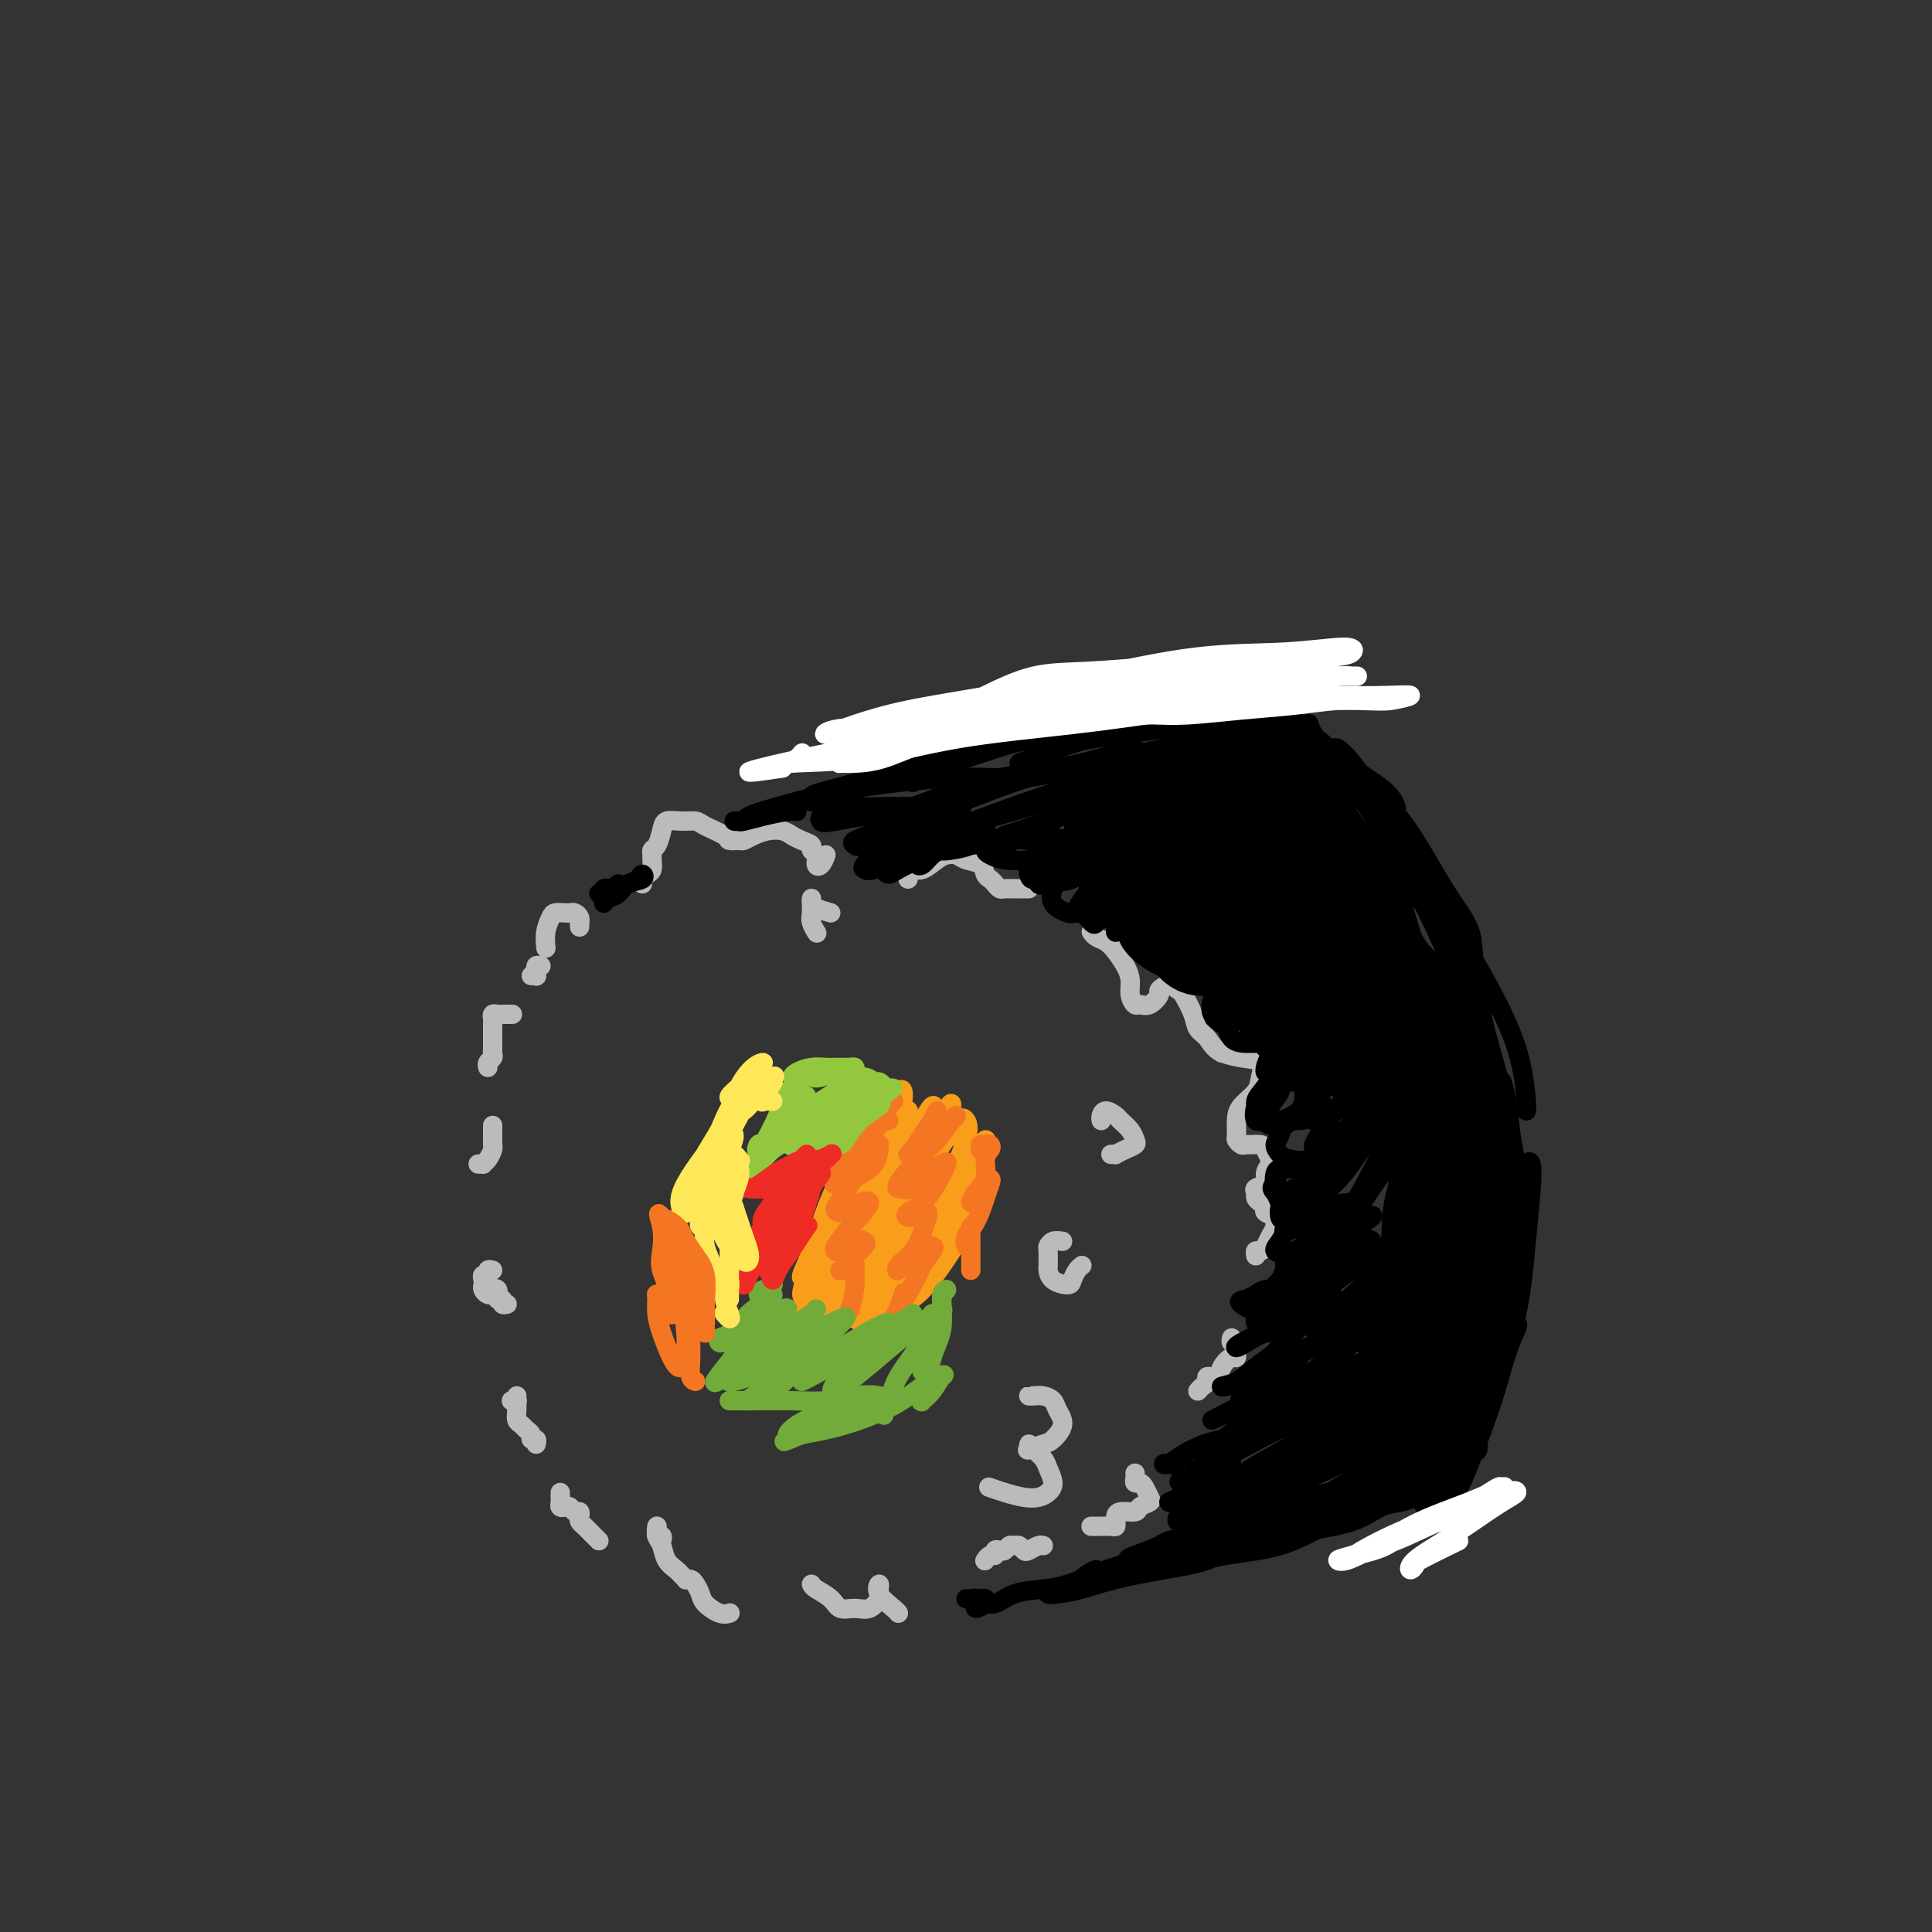 <svg viewBox='0 0 400 400' version='1.1' xmlns='http://www.w3.org/2000/svg' xmlns:xlink='http://www.w3.org/1999/xlink'><rect x="0" y="0" width="400" height="400" fill="#333333" stroke="none"/><g fill='none' stroke='rgb(186,187,187)' stroke-width='4' stroke-linecap='round' stroke-linejoin='round'><path d='M120,190c0.000,0.277 0.001,0.555 0,1c-0.001,0.445 -0.003,1.058 0,1c0.003,-0.058 0.012,-0.786 0,-1c-0.012,-0.214 -0.044,0.086 0,0c0.044,-0.086 0.163,-0.559 0,-1c-0.163,-0.441 -0.607,-0.849 -1,-1c-0.393,-0.151 -0.736,-0.046 -1,0c-0.264,0.046 -0.449,0.034 -1,0c-0.551,-0.034 -1.468,-0.089 -2,0c-0.532,0.089 -0.679,0.323 -1,1c-0.321,0.677 -0.817,1.798 -1,3c-0.183,1.202 -0.052,2.486 0,3c0.052,0.514 0.026,0.257 0,0'/><path d='M112,200c-0.422,-0.121 -0.844,-0.243 -1,0c-0.156,0.243 -0.045,0.850 0,1c0.045,0.150 0.026,-0.156 0,0c-0.026,0.156 -0.059,0.774 0,1c0.059,0.226 0.208,0.061 0,0c-0.208,-0.061 -0.774,-0.017 -1,0c-0.226,0.017 -0.113,0.009 0,0'/><path d='M106,210c0.089,-0.000 0.178,-0.001 0,0c-0.178,0.001 -0.622,0.003 -1,0c-0.378,-0.003 -0.690,-0.012 -1,0c-0.310,0.012 -0.619,0.045 -1,0c-0.381,-0.045 -0.834,-0.167 -1,0c-0.166,0.167 -0.044,0.623 0,1c0.044,0.377 0.012,0.675 0,1c-0.012,0.325 -0.003,0.679 0,1c0.003,0.321 0.001,0.611 0,1c-0.001,0.389 -0.001,0.878 0,1c0.001,0.122 0.001,-0.122 0,0c-0.001,0.122 -0.004,0.610 0,1c0.004,0.390 0.015,0.683 0,1c-0.015,0.317 -0.057,0.660 0,1c0.057,0.340 0.211,0.679 0,1c-0.211,0.321 -0.788,0.625 -1,1c-0.212,0.375 -0.061,0.821 0,1c0.061,0.179 0.030,0.089 0,0'/><path d='M102,233c0.000,0.333 0.001,0.666 0,1c-0.001,0.334 -0.003,0.671 0,1c0.003,0.329 0.011,0.652 0,1c-0.011,0.348 -0.040,0.720 0,1c0.040,0.280 0.151,0.467 0,1c-0.151,0.533 -0.562,1.411 -1,2c-0.438,0.589 -0.901,0.890 -1,1c-0.099,0.110 0.166,0.030 0,0c-0.166,-0.030 -0.762,-0.008 -1,0c-0.238,0.008 -0.119,0.004 0,0'/><path d='M102,263c-0.453,-0.120 -0.906,-0.239 -1,0c-0.094,0.239 0.170,0.837 0,1c-0.170,0.163 -0.775,-0.110 -1,0c-0.225,0.110 -0.071,0.604 0,1c0.071,0.396 0.058,0.696 0,1c-0.058,0.304 -0.160,0.614 0,1c0.160,0.386 0.583,0.848 1,1c0.417,0.152 0.830,-0.008 1,0c0.170,0.008 0.098,0.183 0,0c-0.098,-0.183 -0.224,-0.725 0,-1c0.224,-0.275 0.796,-0.285 1,0c0.204,0.285 0.040,0.865 0,1c-0.040,0.135 0.046,-0.174 0,0c-0.046,0.174 -0.222,0.831 0,1c0.222,0.169 0.843,-0.151 1,0c0.157,0.151 -0.150,0.771 0,1c0.150,0.229 0.757,0.065 1,0c0.243,-0.065 0.121,-0.033 0,0'/><path d='M106,290c-0.113,0.009 -0.227,0.019 0,0c0.227,-0.019 0.793,-0.066 1,0c0.207,0.066 0.055,0.245 0,0c-0.055,-0.245 -0.012,-0.914 0,-1c0.012,-0.086 -0.008,0.411 0,1c0.008,0.589 0.045,1.271 0,2c-0.045,0.729 -0.171,1.506 0,2c0.171,0.494 0.638,0.706 1,1c0.362,0.294 0.619,0.671 1,1c0.381,0.329 0.887,0.610 1,1c0.113,0.390 -0.165,0.888 0,1c0.165,0.112 0.775,-0.162 1,0c0.225,0.162 0.064,0.761 0,1c-0.064,0.239 -0.032,0.120 0,0'/><path d='M116,309c-0.006,0.339 -0.013,0.678 0,1c0.013,0.322 0.045,0.626 0,1c-0.045,0.374 -0.166,0.817 0,1c0.166,0.183 0.619,0.104 1,0c0.381,-0.104 0.690,-0.235 1,0c0.310,0.235 0.622,0.837 1,1c0.378,0.163 0.822,-0.111 1,0c0.178,0.111 0.089,0.607 0,1c-0.089,0.393 -0.178,0.683 0,1c0.178,0.317 0.622,0.659 1,1c0.378,0.341 0.689,0.679 1,1c0.311,0.321 0.622,0.625 1,1c0.378,0.375 0.822,0.821 1,1c0.178,0.179 0.089,0.089 0,0'/><path d='M137,319c0.113,-0.441 0.225,-0.883 0,-1c-0.225,-0.117 -0.789,0.089 -1,0c-0.211,-0.089 -0.069,-0.473 0,-1c0.069,-0.527 0.064,-1.196 0,-1c-0.064,0.196 -0.186,1.257 0,2c0.186,0.743 0.681,1.170 1,2c0.319,0.830 0.463,2.065 1,3c0.537,0.935 1.467,1.570 2,2c0.533,0.430 0.667,0.653 1,1c0.333,0.347 0.863,0.817 1,1c0.137,0.183 -0.120,0.079 0,0c0.120,-0.079 0.616,-0.133 1,0c0.384,0.133 0.657,0.452 1,1c0.343,0.548 0.758,1.324 1,2c0.242,0.676 0.312,1.253 1,2c0.688,0.747 1.993,1.663 3,2c1.007,0.337 1.716,0.096 2,0c0.284,-0.096 0.142,-0.048 0,0'/><path d='M168,328c0.125,0.258 0.249,0.516 1,1c0.751,0.484 2.128,1.195 3,2c0.872,0.805 1.239,1.705 2,2c0.761,0.295 1.917,-0.014 3,0c1.083,0.014 2.095,0.353 3,0c0.905,-0.353 1.704,-1.396 2,-2c0.296,-0.604 0.090,-0.768 0,-1c-0.090,-0.232 -0.063,-0.531 0,-1c0.063,-0.469 0.160,-1.106 0,-1c-0.160,0.106 -0.579,0.956 0,2c0.579,1.044 2.156,2.281 3,3c0.844,0.719 0.955,0.920 1,1c0.045,0.080 0.022,0.040 0,0'/><path d='M204,323c-0.081,0.121 -0.162,0.242 0,0c0.162,-0.242 0.568,-0.849 1,-1c0.432,-0.151 0.889,0.152 1,0c0.111,-0.152 -0.125,-0.758 0,-1c0.125,-0.242 0.611,-0.118 1,0c0.389,0.118 0.682,0.231 1,0c0.318,-0.231 0.662,-0.807 1,-1c0.338,-0.193 0.672,-0.003 1,0c0.328,0.003 0.652,-0.181 1,0c0.348,0.181 0.720,0.728 1,1c0.280,0.272 0.467,0.269 1,0c0.533,-0.269 1.413,-0.803 2,-1c0.587,-0.197 0.882,-0.056 1,0c0.118,0.056 0.059,0.028 0,0'/><path d='M226,316c-0.097,0.000 -0.194,0.001 0,0c0.194,-0.001 0.679,-0.003 1,0c0.321,0.003 0.478,0.012 1,0c0.522,-0.012 1.409,-0.046 2,0c0.591,0.046 0.887,0.171 1,0c0.113,-0.171 0.042,-0.637 0,-1c-0.042,-0.363 -0.057,-0.622 0,-1c0.057,-0.378 0.184,-0.874 1,-1c0.816,-0.126 2.321,0.117 3,0c0.679,-0.117 0.533,-0.596 1,-1c0.467,-0.404 1.547,-0.735 2,-1c0.453,-0.265 0.279,-0.466 0,-1c-0.279,-0.534 -0.663,-1.401 -1,-2c-0.337,-0.599 -0.626,-0.931 -1,-1c-0.374,-0.069 -0.832,0.126 -1,0c-0.168,-0.126 -0.045,-0.572 0,-1c0.045,-0.428 0.013,-0.836 0,-1c-0.013,-0.164 -0.006,-0.082 0,0'/><path d='M248,288c0.294,-0.343 0.589,-0.686 1,-1c0.411,-0.314 0.940,-0.600 1,-1c0.060,-0.400 -0.348,-0.914 0,-1c0.348,-0.086 1.452,0.258 2,0c0.548,-0.258 0.540,-1.117 1,-2c0.460,-0.883 1.387,-1.791 2,-2c0.613,-0.209 0.910,0.280 1,0c0.090,-0.280 -0.028,-1.329 0,-2c0.028,-0.671 0.203,-0.963 0,-1c-0.203,-0.037 -0.786,0.182 -1,0c-0.214,-0.182 -0.061,-0.766 0,-1c0.061,-0.234 0.031,-0.117 0,0'/><path d='M260,260c-0.089,-0.441 -0.178,-0.881 0,-1c0.178,-0.119 0.621,0.084 1,0c0.379,-0.084 0.692,-0.456 1,-1c0.308,-0.544 0.611,-1.259 1,-2c0.389,-0.741 0.865,-1.508 1,-2c0.135,-0.492 -0.072,-0.709 0,-1c0.072,-0.291 0.422,-0.655 0,-1c-0.422,-0.345 -1.615,-0.670 -2,-1c-0.385,-0.330 0.038,-0.666 0,-1c-0.038,-0.334 -0.538,-0.666 -1,-1c-0.462,-0.334 -0.885,-0.670 -1,-1c-0.115,-0.330 0.078,-0.656 0,-1c-0.078,-0.344 -0.426,-0.707 0,-1c0.426,-0.293 1.628,-0.516 2,-1c0.372,-0.484 -0.084,-1.230 0,-2c0.084,-0.770 0.709,-1.565 1,-2c0.291,-0.435 0.247,-0.509 0,-1c-0.247,-0.491 -0.696,-1.399 -1,-2c-0.304,-0.601 -0.464,-0.897 -1,-1c-0.536,-0.103 -1.450,-0.015 -2,0c-0.550,0.015 -0.736,-0.043 -1,0c-0.264,0.043 -0.606,0.189 -1,0c-0.394,-0.189 -0.841,-0.711 -1,-1c-0.159,-0.289 -0.029,-0.345 0,-1c0.029,-0.655 -0.042,-1.909 0,-3c0.042,-1.091 0.195,-2.018 1,-3c0.805,-0.982 2.260,-2.017 3,-3c0.740,-0.983 0.765,-1.913 1,-3c0.235,-1.087 0.679,-2.331 0,-3c-0.679,-0.669 -2.480,-0.763 -4,-1c-1.520,-0.237 -2.760,-0.619 -4,-1'/><path d='M253,218c-1.804,-0.900 -2.314,-2.149 -3,-3c-0.686,-0.851 -1.548,-1.305 -2,-2c-0.452,-0.695 -0.493,-1.633 -1,-3c-0.507,-1.367 -1.479,-3.163 -2,-4c-0.521,-0.837 -0.590,-0.714 -1,-1c-0.410,-0.286 -1.160,-0.981 -2,-1c-0.840,-0.019 -1.769,0.637 -2,1c-0.231,0.363 0.235,0.432 0,1c-0.235,0.568 -1.173,1.636 -2,2c-0.827,0.364 -1.544,0.026 -2,0c-0.456,-0.026 -0.650,0.260 -1,0c-0.350,-0.260 -0.856,-1.068 -1,-2c-0.144,-0.932 0.074,-1.990 0,-3c-0.074,-1.010 -0.440,-1.973 -1,-3c-0.560,-1.027 -1.313,-2.117 -2,-3c-0.687,-0.883 -1.308,-1.557 -2,-2c-0.692,-0.443 -1.453,-0.655 -2,-1c-0.547,-0.345 -0.878,-0.824 -1,-1c-0.122,-0.176 -0.035,-0.050 0,0c0.035,0.050 0.017,0.025 0,0'/><path d='M213,184c-1.065,0.006 -2.131,0.013 -3,0c-0.869,-0.013 -1.543,-0.044 -2,0c-0.457,0.044 -0.698,0.163 -1,0c-0.302,-0.163 -0.665,-0.607 -1,-1c-0.335,-0.393 -0.642,-0.736 -1,-1c-0.358,-0.264 -0.768,-0.449 -1,-1c-0.232,-0.551 -0.288,-1.466 -1,-2c-0.712,-0.534 -2.081,-0.685 -3,-1c-0.919,-0.315 -1.387,-0.793 -2,-1c-0.613,-0.207 -1.369,-0.144 -2,0c-0.631,0.144 -1.136,0.368 -2,1c-0.864,0.632 -2.088,1.672 -3,2c-0.912,0.328 -1.513,-0.056 -2,0c-0.487,0.056 -0.862,0.554 -1,1c-0.138,0.446 -0.039,0.842 0,1c0.039,0.158 0.020,0.079 0,0'/><path d='M171,177c-0.300,0.791 -0.601,1.582 -1,2c-0.399,0.418 -0.897,0.463 -1,0c-0.103,-0.463 0.191,-1.433 0,-2c-0.191,-0.567 -0.865,-0.730 -1,-1c-0.135,-0.270 0.270,-0.648 0,-1c-0.270,-0.352 -1.217,-0.680 -2,-1c-0.783,-0.320 -1.404,-0.632 -2,-1c-0.596,-0.368 -1.167,-0.792 -2,-1c-0.833,-0.208 -1.930,-0.199 -3,0c-1.070,0.199 -2.115,0.587 -3,1c-0.885,0.413 -1.610,0.850 -2,1c-0.390,0.150 -0.446,0.012 -1,0c-0.554,-0.012 -1.607,0.102 -2,0c-0.393,-0.102 -0.126,-0.421 -1,-1c-0.874,-0.579 -2.889,-1.418 -4,-2c-1.111,-0.582 -1.320,-0.906 -2,-1c-0.680,-0.094 -1.832,0.040 -3,0c-1.168,-0.040 -2.351,-0.256 -3,0c-0.649,0.256 -0.762,0.985 -1,2c-0.238,1.015 -0.599,2.317 -1,3c-0.401,0.683 -0.842,0.746 -1,1c-0.158,0.254 -0.032,0.698 0,1c0.032,0.302 -0.030,0.463 0,1c0.030,0.537 0.152,1.451 0,2c-0.152,0.549 -0.577,0.735 -1,1c-0.423,0.265 -0.845,0.610 -1,1c-0.155,0.390 -0.044,0.826 0,1c0.044,0.174 0.022,0.087 0,0'/></g>
<g fill='none' stroke='rgb(0,0,0)' stroke-width='4' stroke-linecap='round' stroke-linejoin='round'><path d='M128,183c-0.486,0.415 -0.972,0.829 -1,1c-0.028,0.171 0.402,0.098 0,0c-0.402,-0.098 -1.636,-0.222 -2,0c-0.364,0.222 0.143,0.789 0,1c-0.143,0.211 -0.936,0.068 -1,0c-0.064,-0.068 0.603,-0.059 1,0c0.397,0.059 0.526,0.169 1,0c0.474,-0.169 1.292,-0.616 2,-1c0.708,-0.384 1.304,-0.703 2,-1c0.696,-0.297 1.491,-0.570 2,-1c0.509,-0.430 0.732,-1.016 1,-1c0.268,0.016 0.579,0.635 0,1c-0.579,0.365 -2.050,0.476 -3,1c-0.950,0.524 -1.378,1.460 -2,2c-0.622,0.540 -1.437,0.684 -2,1c-0.563,0.316 -0.875,0.805 -1,1c-0.125,0.195 -0.062,0.098 0,0'/><path d='M154,170c-0.451,-0.022 -0.902,-0.044 -1,0c-0.098,0.044 0.156,0.156 1,0c0.844,-0.156 2.278,-0.578 4,-1c1.722,-0.422 3.733,-0.844 5,-1c1.267,-0.156 1.791,-0.044 2,0c0.209,0.044 0.105,0.022 0,0'/><path d='M152,170c0.839,0.073 1.678,0.146 2,0c0.322,-0.146 0.128,-0.512 1,-1c0.872,-0.488 2.809,-1.097 6,-2c3.191,-0.903 7.637,-2.098 12,-3c4.363,-0.902 8.644,-1.510 13,-2c4.356,-0.490 8.786,-0.863 12,-1c3.214,-0.137 5.211,-0.037 7,0c1.789,0.037 3.368,0.011 4,0c0.632,-0.011 0.316,-0.005 0,0'/><path d='M168,166c-0.012,-0.365 -0.024,-0.730 0,-1c0.024,-0.270 0.086,-0.444 2,-1c1.914,-0.556 5.682,-1.494 11,-3c5.318,-1.506 12.186,-3.580 18,-5c5.814,-1.420 10.573,-2.184 16,-3c5.427,-0.816 11.521,-1.683 17,-2c5.479,-0.317 10.344,-0.085 14,0c3.656,0.085 6.104,0.023 8,0c1.896,-0.023 3.241,-0.006 4,0c0.759,0.006 0.931,0.002 1,0c0.069,-0.002 0.034,-0.001 0,0'/><path d='M189,162c0.117,-0.604 0.234,-1.209 2,-2c1.766,-0.791 5.181,-1.770 9,-3c3.819,-1.230 8.040,-2.712 13,-4c4.960,-1.288 10.658,-2.383 16,-3c5.342,-0.617 10.329,-0.754 15,-1c4.671,-0.246 9.025,-0.599 12,-1c2.975,-0.401 4.570,-0.851 6,-1c1.430,-0.149 2.696,0.001 3,0c0.304,-0.001 -0.352,-0.155 -1,0c-0.648,0.155 -1.287,0.619 -3,1c-1.713,0.381 -4.500,0.679 -7,1c-2.500,0.321 -4.711,0.665 -7,1c-2.289,0.335 -4.654,0.661 -7,1c-2.346,0.339 -4.672,0.690 -7,1c-2.328,0.310 -4.656,0.579 -7,1c-2.344,0.421 -4.702,0.994 -7,2c-2.298,1.006 -4.536,2.446 -6,3c-1.464,0.554 -2.152,0.223 -2,0c0.152,-0.223 1.146,-0.336 3,-1c1.854,-0.664 4.569,-1.877 8,-3c3.431,-1.123 7.580,-2.157 12,-3c4.420,-0.843 9.113,-1.496 14,-2c4.887,-0.504 9.968,-0.858 12,-1c2.032,-0.142 1.016,-0.071 0,0'/><path d='M272,152c-0.428,-0.320 -0.856,-0.640 -1,-1c-0.144,-0.360 -0.005,-0.762 0,-1c0.005,-0.238 -0.124,-0.314 0,0c0.124,0.314 0.499,1.016 1,3c0.501,1.984 1.126,5.250 3,9c1.874,3.750 4.997,7.985 8,12c3.003,4.015 5.885,7.812 8,10c2.115,2.188 3.461,2.768 4,3c0.539,0.232 0.269,0.116 0,0'/><path d='M272,153c0.594,0.398 1.189,0.796 3,3c1.811,2.204 4.839,6.213 8,11c3.161,4.787 6.455,10.352 9,15c2.545,4.648 4.342,8.380 6,12c1.658,3.620 3.177,7.128 4,10c0.823,2.872 0.949,5.106 1,6c0.051,0.894 0.025,0.447 0,0'/><path d='M275,155c-0.379,0.363 -0.757,0.726 -1,1c-0.243,0.274 -0.349,0.458 1,2c1.349,1.542 4.155,4.441 8,9c3.845,4.559 8.729,10.777 13,17c4.271,6.223 7.929,12.452 11,18c3.071,5.548 5.555,10.415 7,15c1.445,4.585 1.851,8.888 2,11c0.149,2.112 0.043,2.032 0,2c-0.043,-0.032 -0.021,-0.016 0,0'/><path d='M269,153c-0.732,-0.024 -1.464,-0.048 -2,0c-0.536,0.048 -0.876,0.167 -1,0c-0.124,-0.167 -0.033,-0.620 0,-1c0.033,-0.380 0.007,-0.688 0,-1c-0.007,-0.312 0.005,-0.627 0,-1c-0.005,-0.373 -0.027,-0.804 0,-1c0.027,-0.196 0.102,-0.158 0,0c-0.102,0.158 -0.381,0.435 0,1c0.381,0.565 1.423,1.419 2,2c0.577,0.581 0.689,0.888 1,1c0.311,0.112 0.823,0.028 1,0c0.177,-0.028 0.021,0.000 0,0c-0.021,-0.000 0.093,-0.028 0,0c-0.093,0.028 -0.393,0.113 -1,0c-0.607,-0.113 -1.520,-0.424 -2,-1c-0.480,-0.576 -0.526,-1.415 -1,-2c-0.474,-0.585 -1.377,-0.914 -2,-1c-0.623,-0.086 -0.966,0.072 -1,0c-0.034,-0.072 0.242,-0.375 1,0c0.758,0.375 1.996,1.428 3,2c1.004,0.572 1.772,0.661 4,2c2.228,1.339 5.917,3.926 9,6c3.083,2.074 5.561,3.635 7,5c1.439,1.365 1.840,2.533 2,3c0.160,0.467 0.080,0.234 0,0'/><path d='M280,158c-1.143,-1.284 -2.286,-2.569 -3,-3c-0.714,-0.431 -0.999,-0.009 -1,0c-0.001,0.009 0.280,-0.394 1,0c0.720,0.394 1.878,1.584 3,3c1.122,1.416 2.209,3.059 4,5c1.791,1.941 4.285,4.180 7,8c2.715,3.820 5.652,9.220 8,13c2.348,3.780 4.107,5.941 5,8c0.893,2.059 0.920,4.016 1,5c0.080,0.984 0.214,0.996 0,1c-0.214,0.004 -0.775,0.001 -1,0c-0.225,-0.001 -0.112,-0.001 0,0'/><path d='M283,165c-0.109,-0.377 -0.217,-0.753 0,-1c0.217,-0.247 0.761,-0.364 1,0c0.239,0.364 0.174,1.211 1,3c0.826,1.789 2.543,4.521 5,9c2.457,4.479 5.653,10.707 8,16c2.347,5.293 3.844,9.653 5,14c1.156,4.347 1.970,8.681 3,13c1.030,4.319 2.277,8.624 3,11c0.723,2.376 0.921,2.822 1,3c0.079,0.178 0.040,0.089 0,0'/><path d='M306,202c-0.534,-0.358 -1.067,-0.717 -1,-1c0.067,-0.283 0.736,-0.491 1,1c0.264,1.491 0.124,4.682 1,9c0.876,4.318 2.767,9.763 4,15c1.233,5.237 1.808,10.265 2,15c0.192,4.735 -0.000,9.176 0,13c0.000,3.824 0.192,7.029 0,9c-0.192,1.971 -0.769,2.706 -1,3c-0.231,0.294 -0.115,0.147 0,0'/><path d='M311,229c-0.008,-1.114 -0.015,-2.227 0,-2c0.015,0.227 0.053,1.796 0,4c-0.053,2.204 -0.196,5.044 0,9c0.196,3.956 0.732,9.028 1,14c0.268,4.972 0.268,9.843 0,14c-0.268,4.157 -0.804,7.599 -1,10c-0.196,2.401 -0.053,3.762 0,4c0.053,0.238 0.015,-0.646 0,-1c-0.015,-0.354 -0.008,-0.177 0,0'/><path d='M312,234c-0.028,-1.590 -0.057,-3.181 0,-4c0.057,-0.819 0.199,-0.867 0,-2c-0.199,-1.133 -0.740,-3.350 -1,-4c-0.260,-0.650 -0.239,0.267 0,1c0.239,0.733 0.694,1.282 1,3c0.306,1.718 0.461,4.606 1,8c0.539,3.394 1.462,7.294 2,12c0.538,4.706 0.690,10.219 0,15c-0.690,4.781 -2.223,8.829 -3,12c-0.777,3.171 -0.796,5.466 -1,7c-0.204,1.534 -0.591,2.308 -1,2c-0.409,-0.308 -0.841,-1.698 -1,-3c-0.159,-1.302 -0.045,-2.515 0,-3c0.045,-0.485 0.023,-0.243 0,0'/><path d='M315,243c0.315,-0.756 0.630,-1.512 1,-2c0.370,-0.488 0.795,-0.709 1,0c0.205,0.709 0.192,2.346 0,5c-0.192,2.654 -0.562,6.325 -1,11c-0.438,4.675 -0.945,10.356 -2,15c-1.055,4.644 -2.656,8.253 -4,12c-1.344,3.747 -2.429,7.631 -3,10c-0.571,2.369 -0.629,3.222 -1,4c-0.371,0.778 -1.055,1.479 -1,2c0.055,0.521 0.850,0.861 1,0c0.150,-0.861 -0.344,-2.924 0,-5c0.344,-2.076 1.527,-4.165 2,-5c0.473,-0.835 0.237,-0.418 0,0'/><path d='M314,274c0.163,0.084 0.326,0.167 0,1c-0.326,0.833 -1.141,2.415 -2,5c-0.859,2.585 -1.761,6.171 -3,10c-1.239,3.829 -2.816,7.900 -4,11c-1.184,3.100 -1.975,5.228 -3,7c-1.025,1.772 -2.284,3.187 -3,4c-0.716,0.813 -0.890,1.025 -1,1c-0.110,-0.025 -0.155,-0.288 0,-1c0.155,-0.712 0.511,-1.873 1,-3c0.489,-1.127 1.110,-2.220 2,-4c0.890,-1.780 2.047,-4.249 3,-7c0.953,-2.751 1.701,-5.786 2,-7c0.299,-1.214 0.150,-0.607 0,0'/><path d='M311,282c-0.374,-0.189 -0.747,-0.378 -1,0c-0.253,0.378 -0.385,1.324 -1,3c-0.615,1.676 -1.713,4.084 -3,7c-1.287,2.916 -2.762,6.340 -4,9c-1.238,2.660 -2.238,4.554 -3,6c-0.762,1.446 -1.286,2.443 -2,3c-0.714,0.557 -1.617,0.675 -2,1c-0.383,0.325 -0.246,0.858 0,1c0.246,0.142 0.602,-0.106 1,-1c0.398,-0.894 0.838,-2.433 1,-3c0.162,-0.567 0.046,-0.162 0,0c-0.046,0.162 -0.023,0.081 0,0'/><path d='M274,157c0.130,0.376 0.259,0.752 0,1c-0.259,0.248 -0.907,0.369 -1,0c-0.093,-0.369 0.370,-1.227 0,-2c-0.370,-0.773 -1.571,-1.461 -2,-2c-0.429,-0.539 -0.084,-0.930 -1,-1c-0.916,-0.070 -3.093,0.179 -4,0c-0.907,-0.179 -0.546,-0.788 -1,-1c-0.454,-0.212 -1.724,-0.029 -2,0c-0.276,0.029 0.442,-0.096 1,0c0.558,0.096 0.957,0.412 2,1c1.043,0.588 2.730,1.448 4,2c1.270,0.552 2.121,0.796 3,1c0.879,0.204 1.785,0.366 2,0c0.215,-0.366 -0.260,-1.261 -1,-2c-0.740,-0.739 -1.744,-1.320 -3,-2c-1.256,-0.680 -2.764,-1.457 -4,-2c-1.236,-0.543 -2.201,-0.853 -3,-1c-0.799,-0.147 -1.431,-0.132 -2,0c-0.569,0.132 -1.076,0.382 -1,1c0.076,0.618 0.736,1.605 1,2c0.264,0.395 0.132,0.197 0,0'/><path d='M294,310c-0.490,0.028 -0.980,0.056 -1,0c-0.020,-0.056 0.431,-0.195 0,0c-0.431,0.195 -1.743,0.725 -3,1c-1.257,0.275 -2.460,0.294 -4,1c-1.540,0.706 -3.416,2.100 -6,3c-2.584,0.900 -5.876,1.307 -9,2c-3.124,0.693 -6.080,1.673 -8,2c-1.920,0.327 -2.803,-0.000 -3,0c-0.197,0.000 0.291,0.327 1,0c0.709,-0.327 1.640,-1.310 3,-2c1.360,-0.690 3.149,-1.089 5,-2c1.851,-0.911 3.764,-2.333 6,-3c2.236,-0.667 4.796,-0.579 7,-1c2.204,-0.421 4.051,-1.351 6,-2c1.949,-0.649 3.999,-1.017 5,-1c1.001,0.017 0.955,0.421 0,1c-0.955,0.579 -2.817,1.334 -5,2c-2.183,0.666 -4.687,1.243 -7,2c-2.313,0.757 -4.437,1.695 -7,3c-2.563,1.305 -5.566,2.976 -9,4c-3.434,1.024 -7.298,1.399 -11,2c-3.702,0.601 -7.241,1.428 -10,2c-2.759,0.572 -4.739,0.889 -6,1c-1.261,0.111 -1.803,0.017 -2,0c-0.197,-0.017 -0.050,0.042 1,0c1.050,-0.042 3.003,-0.187 5,-1c1.997,-0.813 4.038,-2.296 6,-3c1.962,-0.704 3.846,-0.630 6,-1c2.154,-0.370 4.577,-1.185 7,-2'/><path d='M261,318c4.662,-1.278 4.817,-0.974 5,-1c0.183,-0.026 0.395,-0.383 0,0c-0.395,0.383 -1.398,1.506 -3,2c-1.602,0.494 -3.803,0.360 -6,1c-2.197,0.640 -4.392,2.056 -7,3c-2.608,0.944 -5.631,1.417 -9,2c-3.369,0.583 -7.084,1.277 -10,2c-2.916,0.723 -5.031,1.474 -7,2c-1.969,0.526 -3.790,0.828 -5,1c-1.210,0.172 -1.809,0.213 -2,0c-0.191,-0.213 0.026,-0.682 1,-1c0.974,-0.318 2.705,-0.485 4,-1c1.295,-0.515 2.155,-1.378 3,-2c0.845,-0.622 1.675,-1.002 2,-1c0.325,0.002 0.145,0.387 -1,1c-1.145,0.613 -3.255,1.455 -5,2c-1.745,0.545 -3.125,0.791 -5,1c-1.875,0.209 -4.246,0.379 -6,1c-1.754,0.621 -2.890,1.693 -4,2c-1.110,0.307 -2.195,-0.153 -3,0c-0.805,0.153 -1.329,0.917 -1,1c0.329,0.083 1.512,-0.516 2,-1c0.488,-0.484 0.282,-0.853 0,-1c-0.282,-0.147 -0.641,-0.074 -1,0'/><path d='M203,331c-3.585,0.774 -1.549,0.207 -1,0c0.549,-0.207 -0.389,-0.056 -1,0c-0.611,0.056 -0.896,0.015 -1,0c-0.104,-0.015 -0.028,-0.004 0,0c0.028,0.004 0.008,0.001 0,0c-0.008,-0.001 -0.004,-0.001 0,0'/><path d='M235,322c2.070,-0.789 4.140,-1.578 5,-2c0.860,-0.422 0.511,-0.477 2,-1c1.489,-0.523 4.815,-1.515 8,-2c3.185,-0.485 6.228,-0.464 9,-1c2.772,-0.536 5.274,-1.630 7,-2c1.726,-0.370 2.678,-0.016 3,0c0.322,0.016 0.014,-0.307 -1,0c-1.014,0.307 -2.734,1.242 -5,2c-2.266,0.758 -5.078,1.338 -8,2c-2.922,0.662 -5.954,1.405 -9,2c-3.046,0.595 -6.105,1.040 -9,2c-2.895,0.960 -5.627,2.434 -7,3c-1.373,0.566 -1.387,0.223 -1,0c0.387,-0.223 1.175,-0.325 3,-1c1.825,-0.675 4.686,-1.921 8,-3c3.314,-1.079 7.082,-1.990 11,-3c3.918,-1.010 7.987,-2.121 12,-3c4.013,-0.879 7.969,-1.528 10,-2c2.031,-0.472 2.137,-0.768 2,-1c-0.137,-0.232 -0.516,-0.400 -2,0c-1.484,0.400 -4.072,1.366 -7,2c-2.928,0.634 -6.197,0.935 -10,2c-3.803,1.065 -8.141,2.895 -12,4c-3.859,1.105 -7.240,1.486 -9,2c-1.760,0.514 -1.899,1.162 -1,1c0.899,-0.162 2.837,-1.132 6,-2c3.163,-0.868 7.552,-1.633 12,-3c4.448,-1.367 8.955,-3.335 14,-5c5.045,-1.665 10.627,-3.025 15,-4c4.373,-0.975 7.535,-1.564 9,-2c1.465,-0.436 1.232,-0.718 1,-1'/><path d='M291,306c9.181,-3.088 1.633,-1.308 -3,0c-4.633,1.308 -6.350,2.144 -9,3c-2.650,0.856 -6.232,1.730 -10,3c-3.768,1.270 -7.723,2.935 -8,3c-0.277,0.065 3.124,-1.470 7,-3c3.876,-1.530 8.229,-3.057 12,-4c3.771,-0.943 6.962,-1.304 10,-2c3.038,-0.696 5.925,-1.728 6,-2c0.075,-0.272 -2.660,0.216 -5,1c-2.340,0.784 -4.285,1.865 -7,3c-2.715,1.135 -6.202,2.324 -8,3c-1.798,0.676 -1.909,0.840 -2,1c-0.091,0.160 -0.163,0.315 1,0c1.163,-0.315 3.561,-1.101 6,-2c2.439,-0.899 4.920,-1.910 7,-3c2.080,-1.090 3.758,-2.259 5,-3c1.242,-0.741 2.049,-1.055 2,-1c-0.049,0.055 -0.953,0.478 -3,1c-2.047,0.522 -5.238,1.142 -8,2c-2.762,0.858 -5.094,1.953 -9,3c-3.906,1.047 -9.386,2.047 -13,3c-3.614,0.953 -5.362,1.860 -6,2c-0.638,0.140 -0.164,-0.489 1,-1c1.164,-0.511 3.020,-0.906 5,-2c1.980,-1.094 4.083,-2.887 6,-4c1.917,-1.113 3.648,-1.546 5,-2c1.352,-0.454 2.326,-0.930 2,-1c-0.326,-0.070 -1.950,0.266 -4,1c-2.050,0.734 -4.525,1.867 -7,3'/><path d='M264,308c-2.719,1.268 -5.016,2.939 -8,4c-2.984,1.061 -6.655,1.514 -8,2c-1.345,0.486 -0.364,1.005 0,1c0.364,-0.005 0.112,-0.535 1,-1c0.888,-0.465 2.917,-0.865 5,-2c2.083,-1.135 4.222,-3.006 6,-4c1.778,-0.994 3.197,-1.112 3,-1c-0.197,0.112 -2.011,0.452 -4,1c-1.989,0.548 -4.154,1.303 -6,2c-1.846,0.697 -3.373,1.334 -5,2c-1.627,0.666 -3.356,1.359 -4,2c-0.644,0.641 -0.205,1.230 0,1c0.205,-0.230 0.174,-1.278 1,-2c0.826,-0.722 2.509,-1.116 4,-2c1.491,-0.884 2.790,-2.258 4,-3c1.210,-0.742 2.329,-0.854 2,-1c-0.329,-0.146 -2.108,-0.328 -4,0c-1.892,0.328 -3.898,1.164 -5,2c-1.102,0.836 -1.302,1.672 -2,2c-0.698,0.328 -1.895,0.147 -2,0c-0.105,-0.147 0.882,-0.260 2,-1c1.118,-0.740 2.367,-2.105 4,-3c1.633,-0.895 3.651,-1.318 5,-2c1.349,-0.682 2.030,-1.622 2,-2c-0.030,-0.378 -0.771,-0.194 -2,0c-1.229,0.194 -2.946,0.398 -4,1c-1.054,0.602 -1.444,1.600 -2,2c-0.556,0.400 -1.278,0.200 -2,0'/><path d='M245,306c-1.615,0.775 -0.653,1.213 0,1c0.653,-0.213 0.996,-1.078 2,-2c1.004,-0.922 2.670,-1.903 4,-3c1.330,-1.097 2.323,-2.311 3,-3c0.677,-0.689 1.039,-0.855 1,-1c-0.039,-0.145 -0.480,-0.271 -2,0c-1.520,0.271 -4.120,0.938 -6,2c-1.880,1.062 -3.039,2.520 -4,3c-0.961,0.480 -1.722,-0.016 -2,0c-0.278,0.016 -0.072,0.544 1,0c1.072,-0.544 3.010,-2.160 5,-3c1.990,-0.840 4.030,-0.905 6,-2c1.970,-1.095 3.869,-3.222 5,-4c1.131,-0.778 1.495,-0.209 2,0c0.505,0.209 1.151,0.058 1,0c-0.151,-0.058 -1.100,-0.021 -2,0c-0.900,0.021 -1.751,0.027 -2,0c-0.249,-0.027 0.106,-0.088 0,0c-0.106,0.088 -0.672,0.323 0,0c0.672,-0.323 2.581,-1.205 4,-2c1.419,-0.795 2.347,-1.503 3,-2c0.653,-0.497 1.030,-0.783 1,-1c-0.030,-0.217 -0.466,-0.365 -2,0c-1.534,0.365 -4.166,1.242 -6,2c-1.834,0.758 -2.870,1.396 -4,2c-1.130,0.604 -2.354,1.172 -2,1c0.354,-0.172 2.288,-1.085 4,-2c1.712,-0.915 3.204,-1.833 5,-3c1.796,-1.167 3.898,-2.584 6,-4'/><path d='M266,285c2.737,-1.621 3.078,-1.675 3,-2c-0.078,-0.325 -0.577,-0.921 -1,-1c-0.423,-0.079 -0.771,0.357 -2,1c-1.229,0.643 -3.340,1.491 -5,2c-1.660,0.509 -2.867,0.677 -4,1c-1.133,0.323 -2.190,0.800 -3,1c-0.810,0.200 -1.374,0.124 -1,0c0.374,-0.124 1.685,-0.296 3,-1c1.315,-0.704 2.635,-1.939 4,-3c1.365,-1.061 2.775,-1.946 4,-3c1.225,-1.054 2.266,-2.276 3,-3c0.734,-0.724 1.160,-0.950 1,-1c-0.160,-0.050 -0.906,0.076 -2,0c-1.094,-0.076 -2.537,-0.355 -4,0c-1.463,0.355 -2.945,1.344 -4,2c-1.055,0.656 -1.684,0.978 -2,1c-0.316,0.022 -0.318,-0.256 1,-1c1.318,-0.744 3.956,-1.952 6,-3c2.044,-1.048 3.495,-1.935 5,-3c1.505,-1.065 3.063,-2.309 4,-3c0.937,-0.691 1.254,-0.827 1,-1c-0.254,-0.173 -1.079,-0.381 -2,0c-0.921,0.381 -1.937,1.350 -3,2c-1.063,0.650 -2.172,0.980 -3,1c-0.828,0.020 -1.375,-0.272 -2,0c-0.625,0.272 -1.328,1.106 -1,1c0.328,-0.106 1.686,-1.152 3,-2c1.314,-0.848 2.585,-1.498 4,-2c1.415,-0.502 2.976,-0.858 4,-1c1.024,-0.142 1.512,-0.071 2,0'/><path d='M275,267c1.779,-0.385 -0.273,1.154 -2,3c-1.727,1.846 -3.128,4.000 -5,6c-1.872,2.000 -4.214,3.848 -6,6c-1.786,2.152 -3.015,4.610 -4,6c-0.985,1.390 -1.728,1.712 -1,2c0.728,0.288 2.925,0.544 5,0c2.075,-0.544 4.029,-1.886 6,-3c1.971,-1.114 3.959,-2.001 7,-3c3.041,-0.999 7.133,-2.111 8,-2c0.867,0.111 -1.493,1.446 -4,3c-2.507,1.554 -5.161,3.327 -8,5c-2.839,1.673 -5.861,3.246 -9,5c-3.139,1.754 -6.394,3.688 -8,5c-1.606,1.312 -1.562,2.002 -1,2c0.562,-0.002 1.644,-0.694 4,-2c2.356,-1.306 5.988,-3.225 10,-5c4.012,-1.775 8.404,-3.405 13,-5c4.596,-1.595 9.397,-3.153 12,-4c2.603,-0.847 3.010,-0.982 3,-1c-0.010,-0.018 -0.437,0.082 -2,1c-1.563,0.918 -4.262,2.653 -7,4c-2.738,1.347 -5.515,2.305 -9,4c-3.485,1.695 -7.679,4.127 -11,6c-3.321,1.873 -5.769,3.186 -7,4c-1.231,0.814 -1.245,1.129 0,1c1.245,-0.129 3.748,-0.700 7,-2c3.252,-1.300 7.253,-3.328 11,-5c3.747,-1.672 7.240,-2.989 11,-4c3.760,-1.011 7.789,-1.718 10,-2c2.211,-0.282 2.606,-0.141 3,0'/><path d='M301,292c6.174,-1.598 0.610,0.408 -3,2c-3.610,1.592 -5.267,2.769 -8,4c-2.733,1.231 -6.541,2.517 -10,4c-3.459,1.483 -6.569,3.164 -9,4c-2.431,0.836 -4.182,0.826 -5,1c-0.818,0.174 -0.703,0.530 1,0c1.703,-0.530 4.996,-1.948 8,-3c3.004,-1.052 5.721,-1.738 9,-3c3.279,-1.262 7.122,-3.101 10,-4c2.878,-0.899 4.792,-0.860 6,-1c1.208,-0.140 1.711,-0.461 1,0c-0.711,0.461 -2.637,1.704 -5,3c-2.363,1.296 -5.164,2.644 -8,4c-2.836,1.356 -5.708,2.719 -8,4c-2.292,1.281 -4.003,2.480 -5,3c-0.997,0.520 -1.279,0.360 -1,0c0.279,-0.360 1.120,-0.919 3,-2c1.880,-1.081 4.799,-2.683 7,-4c2.201,-1.317 3.684,-2.348 6,-4c2.316,-1.652 5.465,-3.926 7,-5c1.535,-1.074 1.456,-0.947 1,-1c-0.456,-0.053 -1.288,-0.286 -3,0c-1.712,0.286 -4.305,1.090 -7,2c-2.695,0.910 -5.491,1.925 -8,3c-2.509,1.075 -4.731,2.211 -6,3c-1.269,0.789 -1.583,1.231 -1,1c0.583,-0.231 2.065,-1.134 4,-2c1.935,-0.866 4.323,-1.696 7,-3c2.677,-1.304 5.644,-3.082 8,-4c2.356,-0.918 4.102,-0.977 5,-1c0.898,-0.023 0.949,-0.012 1,0'/><path d='M298,293c3.099,-0.914 -1.155,1.301 -4,3c-2.845,1.699 -4.281,2.884 -6,4c-1.719,1.116 -3.721,2.165 -5,3c-1.279,0.835 -1.836,1.455 -2,2c-0.164,0.545 0.066,1.013 1,1c0.934,-0.013 2.572,-0.507 4,-1c1.428,-0.493 2.646,-0.987 4,-2c1.354,-1.013 2.842,-2.547 4,-4c1.158,-1.453 1.984,-2.824 3,-4c1.016,-1.176 2.222,-2.155 3,-3c0.778,-0.845 1.126,-1.555 1,-2c-0.126,-0.445 -0.727,-0.626 -2,0c-1.273,0.626 -3.216,2.058 -5,3c-1.784,0.942 -3.407,1.394 -5,2c-1.593,0.606 -3.154,1.366 -4,2c-0.846,0.634 -0.975,1.141 -1,1c-0.025,-0.141 0.054,-0.931 1,-2c0.946,-1.069 2.758,-2.419 5,-4c2.242,-1.581 4.914,-3.393 7,-5c2.086,-1.607 3.585,-3.008 5,-4c1.415,-0.992 2.746,-1.576 3,-2c0.254,-0.424 -0.570,-0.688 -2,0c-1.430,0.688 -3.465,2.327 -6,4c-2.535,1.673 -5.571,3.380 -8,5c-2.429,1.620 -4.252,3.155 -6,4c-1.748,0.845 -3.423,1.001 -4,1c-0.577,-0.001 -0.058,-0.161 1,-1c1.058,-0.839 2.655,-2.359 5,-4c2.345,-1.641 5.439,-3.403 8,-5c2.561,-1.597 4.589,-3.028 6,-4c1.411,-0.972 2.206,-1.486 3,-2'/><path d='M302,279c3.595,-2.552 1.081,-0.932 -1,0c-2.081,0.932 -3.730,1.176 -6,2c-2.270,0.824 -5.161,2.229 -8,4c-2.839,1.771 -5.628,3.910 -8,5c-2.372,1.090 -4.329,1.132 -5,1c-0.671,-0.132 -0.058,-0.439 1,-1c1.058,-0.561 2.560,-1.377 5,-3c2.440,-1.623 5.817,-4.052 9,-6c3.183,-1.948 6.171,-3.416 9,-5c2.829,-1.584 5.498,-3.286 7,-4c1.502,-0.714 1.838,-0.440 1,0c-0.838,0.440 -2.849,1.046 -6,2c-3.151,0.954 -7.442,2.257 -11,4c-3.558,1.743 -6.384,3.928 -10,6c-3.616,2.072 -8.022,4.033 -11,5c-2.978,0.967 -4.529,0.941 -5,1c-0.471,0.059 0.136,0.201 2,-1c1.864,-1.201 4.984,-3.747 8,-6c3.016,-2.253 5.927,-4.214 9,-6c3.073,-1.786 6.307,-3.398 9,-5c2.693,-1.602 4.845,-3.196 6,-4c1.155,-0.804 1.313,-0.819 0,0c-1.313,0.819 -4.097,2.471 -7,4c-2.903,1.529 -5.927,2.935 -9,4c-3.073,1.065 -6.197,1.788 -9,3c-2.803,1.212 -5.287,2.912 -7,4c-1.713,1.088 -2.655,1.562 -2,1c0.655,-0.562 2.908,-2.161 6,-4c3.092,-1.839 7.025,-3.918 11,-6c3.975,-2.082 7.993,-4.166 11,-6c3.007,-1.834 5.004,-3.417 7,-5'/><path d='M298,263c5.623,-3.059 3.180,-0.705 2,0c-1.180,0.705 -1.098,-0.238 -3,0c-1.902,0.238 -5.788,1.656 -9,3c-3.212,1.344 -5.749,2.614 -9,4c-3.251,1.386 -7.216,2.886 -10,4c-2.784,1.114 -4.389,1.840 -5,2c-0.611,0.160 -0.230,-0.248 1,-1c1.230,-0.752 3.307,-1.850 6,-3c2.693,-1.150 6.002,-2.352 9,-3c2.998,-0.648 5.687,-0.740 8,-1c2.313,-0.260 4.252,-0.687 5,0c0.748,0.687 0.307,2.488 -1,4c-1.307,1.512 -3.479,2.733 -5,4c-1.521,1.267 -2.390,2.578 -3,3c-0.610,0.422 -0.961,-0.046 -1,0c-0.039,0.046 0.236,0.606 2,0c1.764,-0.606 5.019,-2.379 8,-3c2.981,-0.621 5.687,-0.089 8,0c2.313,0.089 4.231,-0.265 5,0c0.769,0.265 0.389,1.148 0,2c-0.389,0.852 -0.786,1.672 -2,3c-1.214,1.328 -3.244,3.162 -5,4c-1.756,0.838 -3.236,0.679 -4,1c-0.764,0.321 -0.810,1.123 -1,1c-0.190,-0.123 -0.524,-1.172 0,-2c0.524,-0.828 1.907,-1.435 3,-3c1.093,-1.565 1.895,-4.088 3,-6c1.105,-1.912 2.513,-3.214 4,-5c1.487,-1.786 3.054,-4.058 4,-5c0.946,-0.942 1.270,-0.555 1,0c-0.270,0.555 -1.135,1.277 -2,2'/><path d='M307,268c1.547,-2.117 -0.585,1.589 -2,4c-1.415,2.411 -2.113,3.527 -3,5c-0.887,1.473 -1.962,3.304 -3,5c-1.038,1.696 -2.038,3.259 -2,3c0.038,-0.259 1.115,-2.338 2,-4c0.885,-1.662 1.578,-2.907 2,-5c0.422,-2.093 0.574,-5.034 1,-8c0.426,-2.966 1.125,-5.958 2,-9c0.875,-3.042 1.927,-6.136 2,-7c0.073,-0.864 -0.832,0.501 -2,2c-1.168,1.499 -2.599,3.131 -4,5c-1.401,1.869 -2.771,3.974 -4,6c-1.229,2.026 -2.318,3.971 -3,5c-0.682,1.029 -0.956,1.141 -1,1c-0.044,-0.141 0.144,-0.536 1,-2c0.856,-1.464 2.381,-3.997 4,-6c1.619,-2.003 3.333,-3.476 5,-5c1.667,-1.524 3.287,-3.098 4,-4c0.713,-0.902 0.519,-1.132 0,-1c-0.519,0.132 -1.362,0.628 -3,2c-1.638,1.372 -4.072,3.622 -7,6c-2.928,2.378 -6.351,4.886 -10,7c-3.649,2.114 -7.525,3.834 -10,5c-2.475,1.166 -3.548,1.778 -4,2c-0.452,0.222 -0.284,0.054 1,-1c1.284,-1.054 3.684,-2.994 6,-5c2.316,-2.006 4.547,-4.079 7,-6c2.453,-1.921 5.130,-3.692 7,-5c1.870,-1.308 2.935,-2.154 4,-3'/><path d='M297,255c3.732,-3.288 0.563,-1.509 -2,0c-2.563,1.509 -4.521,2.749 -7,4c-2.479,1.251 -5.480,2.513 -8,4c-2.520,1.487 -4.558,3.200 -6,4c-1.442,0.800 -2.286,0.688 -3,1c-0.714,0.312 -1.297,1.047 -1,1c0.297,-0.047 1.473,-0.876 3,-2c1.527,-1.124 3.404,-2.542 5,-4c1.596,-1.458 2.910,-2.957 4,-4c1.090,-1.043 1.954,-1.629 2,-2c0.046,-0.371 -0.727,-0.526 -2,0c-1.273,0.526 -3.045,1.734 -5,3c-1.955,1.266 -4.093,2.591 -6,4c-1.907,1.409 -3.582,2.903 -5,4c-1.418,1.097 -2.579,1.799 -3,2c-0.421,0.201 -0.101,-0.097 1,-1c1.101,-0.903 2.984,-2.411 5,-4c2.016,-1.589 4.167,-3.258 6,-5c1.833,-1.742 3.349,-3.558 5,-5c1.651,-1.442 3.437,-2.511 4,-3c0.563,-0.489 -0.098,-0.399 -1,0c-0.902,0.399 -2.046,1.105 -4,2c-1.954,0.895 -4.720,1.979 -7,3c-2.280,1.021 -4.076,1.980 -5,3c-0.924,1.020 -0.977,2.102 -1,2c-0.023,-0.102 -0.017,-1.386 1,-2c1.017,-0.614 3.046,-0.556 4,-1c0.954,-0.444 0.834,-1.389 1,-2c0.166,-0.611 0.619,-0.889 1,-1c0.381,-0.111 0.691,-0.056 1,0'/><path d='M274,256c0.978,-0.653 -0.076,-0.286 -1,0c-0.924,0.286 -1.719,0.491 -2,1c-0.281,0.509 -0.047,1.323 0,1c0.047,-0.323 -0.094,-1.784 1,-3c1.094,-1.216 3.424,-2.186 5,-3c1.576,-0.814 2.399,-1.473 3,-2c0.601,-0.527 0.982,-0.921 0,-1c-0.982,-0.079 -3.326,0.158 -5,1c-1.674,0.842 -2.678,2.290 -4,3c-1.322,0.710 -2.961,0.681 -4,1c-1.039,0.319 -1.479,0.984 -1,1c0.479,0.016 1.876,-0.617 3,-1c1.124,-0.383 1.974,-0.517 3,-1c1.026,-0.483 2.227,-1.316 3,-2c0.773,-0.684 1.120,-1.219 1,-1c-0.120,0.219 -0.705,1.193 -1,2c-0.295,0.807 -0.301,1.448 -1,2c-0.699,0.552 -2.090,1.014 -3,2c-0.910,0.986 -1.337,2.495 -2,4c-0.663,1.505 -1.561,3.005 -2,4c-0.439,0.995 -0.419,1.485 0,2c0.419,0.515 1.238,1.056 2,1c0.762,-0.056 1.467,-0.710 2,-1c0.533,-0.290 0.893,-0.218 1,0c0.107,0.218 -0.038,0.580 0,1c0.038,0.420 0.257,0.896 0,1c-0.257,0.104 -0.992,-0.164 -2,0c-1.008,0.164 -2.288,0.761 -3,1c-0.712,0.239 -0.856,0.119 -1,0'/><path d='M266,269c-1.141,0.330 -0.994,-0.347 -1,-1c-0.006,-0.653 -0.166,-1.284 0,-2c0.166,-0.716 0.659,-1.517 1,-2c0.341,-0.483 0.530,-0.648 1,-1c0.470,-0.352 1.222,-0.890 1,-1c-0.222,-0.110 -1.419,0.209 -2,1c-0.581,0.791 -0.546,2.055 -1,3c-0.454,0.945 -1.397,1.572 -2,2c-0.603,0.428 -0.865,0.659 -1,1c-0.135,0.341 -0.141,0.794 0,1c0.141,0.206 0.431,0.165 1,0c0.569,-0.165 1.419,-0.456 2,-1c0.581,-0.544 0.892,-1.342 1,-2c0.108,-0.658 0.011,-1.174 0,-2c-0.011,-0.826 0.064,-1.960 0,-2c-0.064,-0.040 -0.267,1.016 -1,2c-0.733,0.984 -1.995,1.898 -3,3c-1.005,1.102 -1.751,2.393 -2,3c-0.249,0.607 -0.000,0.530 0,1c0.000,0.470 -0.248,1.489 0,2c0.248,0.511 0.994,0.515 2,0c1.006,-0.515 2.274,-1.550 3,-2c0.726,-0.450 0.910,-0.314 1,-1c0.090,-0.686 0.085,-2.195 0,-3c-0.085,-0.805 -0.250,-0.907 -1,-1c-0.750,-0.093 -2.087,-0.179 -3,0c-0.913,0.179 -1.404,0.623 -2,1c-0.596,0.377 -1.298,0.689 -2,1'/><path d='M258,269c-1.595,0.286 -1.583,0.499 -1,1c0.583,0.501 1.736,1.288 3,1c1.264,-0.288 2.639,-1.650 4,-3c1.361,-1.350 2.708,-2.688 4,-4c1.292,-1.312 2.529,-2.598 3,-4c0.471,-1.402 0.177,-2.920 0,-4c-0.177,-1.080 -0.235,-1.722 -1,-2c-0.765,-0.278 -2.236,-0.191 -3,0c-0.764,0.191 -0.821,0.487 -1,1c-0.179,0.513 -0.479,1.242 -1,2c-0.521,0.758 -1.261,1.543 -1,2c0.261,0.457 1.523,0.584 2,1c0.477,0.416 0.169,1.121 1,1c0.831,-0.121 2.802,-1.069 4,-2c1.198,-0.931 1.622,-1.845 2,-3c0.378,-1.155 0.711,-2.552 1,-4c0.289,-1.448 0.533,-2.946 0,-4c-0.533,-1.054 -1.842,-1.663 -3,-2c-1.158,-0.337 -2.164,-0.402 -3,0c-0.836,0.402 -1.501,1.272 -2,2c-0.499,0.728 -0.832,1.313 -1,2c-0.168,0.687 -0.173,1.476 0,2c0.173,0.524 0.522,0.785 1,1c0.478,0.215 1.085,0.386 2,0c0.915,-0.386 2.139,-1.328 3,-2c0.861,-0.672 1.360,-1.073 2,-2c0.640,-0.927 1.423,-2.381 1,-4c-0.423,-1.619 -2.052,-3.403 -3,-4c-0.948,-0.597 -1.217,-0.007 -2,0c-0.783,0.007 -2.081,-0.569 -3,0c-0.919,0.569 -1.460,2.285 -2,4'/><path d='M264,245c-1.127,0.969 -0.446,1.391 0,2c0.446,0.609 0.655,1.406 1,2c0.345,0.594 0.824,0.986 2,1c1.176,0.014 3.048,-0.350 4,-1c0.952,-0.650 0.984,-1.586 1,-2c0.016,-0.414 0.015,-0.306 0,-1c-0.015,-0.694 -0.043,-2.190 -1,-3c-0.957,-0.810 -2.841,-0.935 -4,-1c-1.159,-0.065 -1.592,-0.071 -2,0c-0.408,0.071 -0.790,0.217 -1,1c-0.210,0.783 -0.247,2.202 0,3c0.247,0.798 0.777,0.976 1,1c0.223,0.024 0.139,-0.106 1,0c0.861,0.106 2.666,0.448 4,0c1.334,-0.448 2.195,-1.685 3,-3c0.805,-1.315 1.554,-2.709 2,-4c0.446,-1.291 0.590,-2.480 0,-4c-0.590,-1.520 -1.914,-3.372 -3,-4c-1.086,-0.628 -1.934,-0.032 -3,0c-1.066,0.032 -2.348,-0.500 -3,0c-0.652,0.500 -0.673,2.031 -1,3c-0.327,0.969 -0.960,1.376 -1,2c-0.040,0.624 0.514,1.465 1,2c0.486,0.535 0.903,0.763 2,1c1.097,0.237 2.874,0.484 4,0c1.126,-0.484 1.602,-1.699 2,-3c0.398,-1.301 0.717,-2.688 1,-4c0.283,-1.312 0.529,-2.547 0,-4c-0.529,-1.453 -1.835,-3.122 -3,-4c-1.165,-0.878 -2.190,-0.965 -3,-1c-0.810,-0.035 -1.405,-0.017 -2,0'/><path d='M266,224c-0.885,0.145 -0.596,1.006 -1,2c-0.404,0.994 -1.500,2.121 -2,3c-0.500,0.879 -0.404,1.510 0,2c0.404,0.490 1.114,0.839 2,1c0.886,0.161 1.946,0.135 3,0c1.054,-0.135 2.102,-0.379 3,-1c0.898,-0.621 1.646,-1.619 2,-3c0.354,-1.381 0.314,-3.146 0,-4c-0.314,-0.854 -0.901,-0.798 -2,-1c-1.099,-0.202 -2.709,-0.661 -4,-1c-1.291,-0.339 -2.264,-0.556 -3,0c-0.736,0.556 -1.234,1.887 -2,3c-0.766,1.113 -1.801,2.009 -2,3c-0.199,0.991 0.436,2.078 1,3c0.564,0.922 1.055,1.678 2,2c0.945,0.322 2.342,0.209 3,0c0.658,-0.209 0.576,-0.515 1,-1c0.424,-0.485 1.352,-1.150 2,-2c0.648,-0.850 1.015,-1.884 1,-3c-0.015,-1.116 -0.414,-2.315 -1,-3c-0.586,-0.685 -1.360,-0.855 -2,-1c-0.640,-0.145 -1.147,-0.263 -2,0c-0.853,0.263 -2.053,0.909 -3,2c-0.947,1.091 -1.642,2.627 -2,4c-0.358,1.373 -0.381,2.584 0,3c0.381,0.416 1.164,0.036 2,0c0.836,-0.036 1.724,0.272 3,0c1.276,-0.272 2.940,-1.124 4,-2c1.060,-0.876 1.516,-1.774 2,-3c0.484,-1.226 0.995,-2.779 1,-4c0.005,-1.221 -0.498,-2.111 -1,-3'/><path d='M271,220c-0.503,-1.781 -2.762,-1.233 -4,-1c-1.238,0.233 -1.455,0.153 -2,0c-0.545,-0.153 -1.419,-0.378 -2,0c-0.581,0.378 -0.868,1.360 -1,2c-0.132,0.640 -0.110,0.938 0,1c0.110,0.062 0.307,-0.111 1,0c0.693,0.111 1.882,0.507 3,0c1.118,-0.507 2.164,-1.917 3,-3c0.836,-1.083 1.460,-1.839 2,-3c0.540,-1.161 0.995,-2.727 1,-4c0.005,-1.273 -0.439,-2.255 -1,-3c-0.561,-0.745 -1.238,-1.254 -2,-1c-0.762,0.254 -1.609,1.272 -3,2c-1.391,0.728 -3.324,1.167 -4,2c-0.676,0.833 -0.093,2.059 0,3c0.093,0.941 -0.302,1.598 0,2c0.302,0.402 1.303,0.549 2,1c0.697,0.451 1.092,1.205 2,1c0.908,-0.205 2.329,-1.368 3,-2c0.671,-0.632 0.591,-0.732 1,-2c0.409,-1.268 1.308,-3.704 1,-5c-0.308,-1.296 -1.823,-1.453 -3,-2c-1.177,-0.547 -2.017,-1.485 -3,-2c-0.983,-0.515 -2.110,-0.607 -3,0c-0.890,0.607 -1.543,1.914 -2,3c-0.457,1.086 -0.718,1.950 -1,3c-0.282,1.050 -0.584,2.284 0,3c0.584,0.716 2.053,0.914 3,1c0.947,0.086 1.370,0.062 2,0c0.630,-0.062 1.466,-0.160 2,-1c0.534,-0.840 0.767,-2.420 1,-4'/><path d='M267,211c0.635,-1.300 -0.277,-2.049 -1,-3c-0.723,-0.951 -1.255,-2.104 -2,-3c-0.745,-0.896 -1.701,-1.536 -3,-2c-1.299,-0.464 -2.941,-0.751 -4,0c-1.059,0.751 -1.536,2.541 -2,4c-0.464,1.459 -0.915,2.588 -1,4c-0.085,1.412 0.197,3.109 1,4c0.803,0.891 2.126,0.977 3,1c0.874,0.023 1.300,-0.017 2,0c0.700,0.017 1.674,0.091 2,-1c0.326,-1.091 0.005,-3.349 0,-5c-0.005,-1.651 0.304,-2.696 0,-4c-0.304,-1.304 -1.223,-2.866 -2,-4c-0.777,-1.134 -1.411,-1.839 -2,-2c-0.589,-0.161 -1.133,0.223 -2,1c-0.867,0.777 -2.058,1.947 -3,3c-0.942,1.053 -1.634,1.989 -2,3c-0.366,1.011 -0.406,2.096 0,3c0.406,0.904 1.259,1.627 2,2c0.741,0.373 1.370,0.396 2,0c0.630,-0.396 1.262,-1.213 2,-2c0.738,-0.787 1.582,-1.545 2,-3c0.418,-1.455 0.409,-3.607 0,-5c-0.409,-1.393 -1.220,-2.029 -2,-3c-0.780,-0.971 -1.530,-2.279 -2,-3c-0.470,-0.721 -0.662,-0.855 -1,-1c-0.338,-0.145 -0.823,-0.301 -1,0c-0.177,0.301 -0.048,1.060 1,2c1.048,0.940 3.013,2.061 5,3c1.987,0.939 3.996,1.697 7,2c3.004,0.303 7.002,0.152 11,0'/><path d='M277,202c3.796,0.171 7.787,0.597 10,1c2.213,0.403 2.648,0.783 3,1c0.352,0.217 0.621,0.272 0,1c-0.621,0.728 -2.133,2.129 -4,4c-1.867,1.871 -4.089,4.211 -6,6c-1.911,1.789 -3.510,3.026 -5,4c-1.490,0.974 -2.872,1.684 -3,2c-0.128,0.316 0.997,0.239 2,0c1.003,-0.239 1.884,-0.642 6,-3c4.116,-2.358 11.468,-6.673 15,-9c3.532,-2.327 3.243,-2.665 3,-3c-0.243,-0.335 -0.441,-0.668 -2,0c-1.559,0.668 -4.479,2.337 -7,4c-2.521,1.663 -4.642,3.321 -7,5c-2.358,1.679 -4.952,3.378 -7,5c-2.048,1.622 -3.551,3.168 -4,4c-0.449,0.832 0.155,0.951 1,1c0.845,0.049 1.930,0.027 4,-1c2.070,-1.027 5.123,-3.058 8,-5c2.877,-1.942 5.578,-3.796 8,-6c2.422,-2.204 4.566,-4.758 6,-6c1.434,-1.242 2.158,-1.173 2,-1c-0.158,0.173 -1.199,0.450 -3,2c-1.801,1.550 -4.362,4.374 -7,7c-2.638,2.626 -5.351,5.054 -8,8c-2.649,2.946 -5.232,6.411 -7,9c-1.768,2.589 -2.721,4.302 -3,5c-0.279,0.698 0.117,0.380 1,0c0.883,-0.380 2.252,-0.823 4,-2c1.748,-1.177 3.874,-3.089 6,-5'/><path d='M283,230c2.689,-2.215 3.912,-4.252 5,-6c1.088,-1.748 2.042,-3.205 3,-5c0.958,-1.795 1.919,-3.926 2,-4c0.081,-0.074 -0.719,1.910 -2,4c-1.281,2.090 -3.044,4.287 -5,7c-1.956,2.713 -4.106,5.943 -6,9c-1.894,3.057 -3.531,5.941 -5,8c-1.469,2.059 -2.769,3.292 -3,4c-0.231,0.708 0.606,0.891 2,0c1.394,-0.891 3.345,-2.856 5,-5c1.655,-2.144 3.013,-4.468 5,-7c1.987,-2.532 4.603,-5.272 7,-8c2.397,-2.728 4.575,-5.446 6,-7c1.425,-1.554 2.096,-1.946 2,-2c-0.096,-0.054 -0.958,0.230 -2,2c-1.042,1.770 -2.263,5.026 -4,8c-1.737,2.974 -3.990,5.665 -6,9c-2.010,3.335 -3.778,7.315 -6,11c-2.222,3.685 -4.897,7.075 -6,9c-1.103,1.925 -0.634,2.386 0,2c0.634,-0.386 1.433,-1.620 3,-4c1.567,-2.380 3.901,-5.907 6,-9c2.099,-3.093 3.962,-5.752 6,-9c2.038,-3.248 4.251,-7.087 6,-10c1.749,-2.913 3.033,-4.901 4,-6c0.967,-1.099 1.618,-1.308 1,0c-0.618,1.308 -2.506,4.134 -4,7c-1.494,2.866 -2.595,5.772 -4,9c-1.405,3.228 -3.116,6.780 -4,10c-0.884,3.220 -0.942,6.110 -1,9'/><path d='M288,256c-1.942,6.081 -0.796,3.783 0,3c0.796,-0.783 1.242,-0.051 2,-1c0.758,-0.949 1.826,-3.581 3,-6c1.174,-2.419 2.453,-4.627 3,-7c0.547,-2.373 0.362,-4.913 1,-8c0.638,-3.087 2.100,-6.723 3,-9c0.900,-2.277 1.240,-3.195 1,-3c-0.240,0.195 -1.060,1.503 -2,4c-0.940,2.497 -2.002,6.185 -3,9c-0.998,2.815 -1.934,4.759 -3,8c-1.066,3.241 -2.262,7.779 -3,11c-0.738,3.221 -1.016,5.124 -1,6c0.016,0.876 0.327,0.725 1,0c0.673,-0.725 1.707,-2.025 3,-4c1.293,-1.975 2.844,-4.627 4,-7c1.156,-2.373 1.918,-4.467 3,-7c1.082,-2.533 2.486,-5.504 3,-7c0.514,-1.496 0.138,-1.518 0,-1c-0.138,0.518 -0.040,1.577 0,2c0.040,0.423 0.020,0.212 0,0'/></g>
<g fill='none' stroke='rgb(0,0,0)' stroke-width='20' stroke-linecap='round' stroke-linejoin='round'><path d='M286,226c0.351,-0.730 0.702,-1.460 1,-2c0.298,-0.540 0.541,-0.891 1,-1c0.459,-0.109 1.132,0.022 2,1c0.868,0.978 1.932,2.801 3,5c1.068,2.199 2.140,4.773 3,8c0.860,3.227 1.509,7.107 2,11c0.491,3.893 0.824,7.798 1,11c0.176,3.202 0.196,5.701 0,8c-0.196,2.299 -0.606,4.400 -1,6c-0.394,1.600 -0.771,2.701 -1,4c-0.229,1.299 -0.309,2.797 0,4c0.309,1.203 1.008,2.111 1,3c-0.008,0.889 -0.723,1.757 -1,3c-0.277,1.243 -0.116,2.859 0,4c0.116,1.141 0.188,1.807 0,3c-0.188,1.193 -0.637,2.913 -1,4c-0.363,1.087 -0.639,1.540 -1,2c-0.361,0.460 -0.805,0.928 -1,1c-0.195,0.072 -0.141,-0.252 0,-1c0.141,-0.748 0.370,-1.920 1,-3c0.630,-1.080 1.661,-2.066 2,-3c0.339,-0.934 -0.015,-1.814 0,-3c0.015,-1.186 0.400,-2.677 1,-4c0.600,-1.323 1.415,-2.479 2,-4c0.585,-1.521 0.940,-3.408 1,-5c0.060,-1.592 -0.176,-2.890 0,-4c0.176,-1.110 0.765,-2.031 1,-3c0.235,-0.969 0.118,-1.984 0,-3'/><path d='M302,268c1.238,-5.637 0.332,-3.231 0,-3c-0.332,0.231 -0.089,-1.713 0,-3c0.089,-1.287 0.024,-1.918 0,-3c-0.024,-1.082 -0.007,-2.614 0,-4c0.007,-1.386 0.003,-2.624 0,-4c-0.003,-1.376 -0.004,-2.889 0,-4c0.004,-1.111 0.012,-1.819 0,-3c-0.012,-1.181 -0.043,-2.836 0,-4c0.043,-1.164 0.162,-1.838 0,-3c-0.162,-1.162 -0.604,-2.813 -1,-4c-0.396,-1.187 -0.746,-1.910 -1,-3c-0.254,-1.090 -0.414,-2.546 -1,-4c-0.586,-1.454 -1.600,-2.906 -2,-4c-0.400,-1.094 -0.187,-1.831 0,-3c0.187,-1.169 0.350,-2.770 0,-4c-0.350,-1.230 -1.211,-2.088 -2,-3c-0.789,-0.912 -1.506,-1.878 -2,-3c-0.494,-1.122 -0.766,-2.402 -1,-3c-0.234,-0.598 -0.430,-0.516 -1,-1c-0.570,-0.484 -1.515,-1.536 -2,-2c-0.485,-0.464 -0.510,-0.340 -1,-1c-0.490,-0.660 -1.444,-2.104 -2,-3c-0.556,-0.896 -0.714,-1.244 -1,-2c-0.286,-0.756 -0.699,-1.919 -1,-3c-0.301,-1.081 -0.488,-2.078 -1,-3c-0.512,-0.922 -1.348,-1.769 -2,-3c-0.652,-1.231 -1.119,-2.846 -2,-4c-0.881,-1.154 -2.174,-1.845 -3,-3c-0.826,-1.155 -1.184,-2.772 -2,-4c-0.816,-1.228 -2.090,-2.065 -3,-3c-0.910,-0.935 -1.455,-1.967 -2,-3'/><path d='M269,171c-4.747,-7.586 -2.615,-4.551 -2,-4c0.615,0.551 -0.287,-1.383 -1,-3c-0.713,-1.617 -1.239,-2.917 -2,-4c-0.761,-1.083 -1.758,-1.950 -2,-3c-0.242,-1.050 0.272,-2.282 0,-3c-0.272,-0.718 -1.331,-0.921 -2,-1c-0.669,-0.079 -0.950,-0.035 -1,0c-0.050,0.035 0.131,0.061 0,0c-0.131,-0.061 -0.574,-0.209 -1,0c-0.426,0.209 -0.836,0.774 -1,1c-0.164,0.226 -0.082,0.113 0,0'/><path d='M257,170c-0.356,0.183 -0.712,0.365 -1,1c-0.288,0.635 -0.509,1.721 0,4c0.509,2.279 1.747,5.750 3,10c1.253,4.250 2.521,9.280 4,14c1.479,4.720 3.170,9.131 5,12c1.830,2.869 3.798,4.197 5,5c1.202,0.803 1.637,1.080 2,1c0.363,-0.080 0.654,-0.518 0,-2c-0.654,-1.482 -2.251,-4.008 -4,-7c-1.749,-2.992 -3.648,-6.452 -5,-10c-1.352,-3.548 -2.155,-7.186 -4,-12c-1.845,-4.814 -4.732,-10.804 -7,-14c-2.268,-3.196 -3.918,-3.597 -5,-3c-1.082,0.597 -1.594,2.193 -2,4c-0.406,1.807 -0.704,3.826 0,6c0.704,2.174 2.409,4.504 4,7c1.591,2.496 3.068,5.159 5,8c1.932,2.841 4.321,5.860 7,8c2.679,2.140 5.649,3.401 7,4c1.351,0.599 1.081,0.535 1,0c-0.081,-0.535 0.025,-1.541 -1,-3c-1.025,-1.459 -3.181,-3.370 -5,-5c-1.819,-1.630 -3.299,-2.980 -5,-5c-1.701,-2.020 -3.621,-4.712 -6,-7c-2.379,-2.288 -5.218,-4.173 -7,-5c-1.782,-0.827 -2.508,-0.598 -3,0c-0.492,0.598 -0.751,1.563 -1,3c-0.249,1.437 -0.490,3.344 0,5c0.490,1.656 1.709,3.061 3,4c1.291,0.939 2.655,1.411 4,2c1.345,0.589 2.673,1.294 4,2'/><path d='M255,197c2.185,1.326 2.149,0.640 2,0c-0.149,-0.640 -0.410,-1.233 -1,-2c-0.590,-0.767 -1.508,-1.707 -3,-3c-1.492,-1.293 -3.560,-2.940 -5,-4c-1.440,-1.060 -2.254,-1.532 -3,-2c-0.746,-0.468 -1.423,-0.933 -2,-1c-0.577,-0.067 -1.053,0.263 -1,1c0.053,0.737 0.635,1.883 1,3c0.365,1.117 0.514,2.207 1,3c0.486,0.793 1.309,1.289 2,2c0.691,0.711 1.251,1.635 2,2c0.749,0.365 1.687,0.169 2,0c0.313,-0.169 0.001,-0.312 0,-1c-0.001,-0.688 0.309,-1.922 0,-3c-0.309,-1.078 -1.235,-2.002 -2,-3c-0.765,-0.998 -1.367,-2.072 -2,-3c-0.633,-0.928 -1.297,-1.711 -2,-2c-0.703,-0.289 -1.447,-0.084 -2,0c-0.553,0.084 -0.917,0.048 -1,1c-0.083,0.952 0.114,2.892 0,4c-0.114,1.108 -0.538,1.383 0,2c0.538,0.617 2.039,1.577 3,2c0.961,0.423 1.381,0.309 2,0c0.619,-0.309 1.436,-0.815 2,-2c0.564,-1.185 0.875,-3.051 1,-5c0.125,-1.949 0.063,-3.983 0,-6c-0.063,-2.017 -0.127,-4.018 -1,-6c-0.873,-1.982 -2.553,-3.944 -4,-5c-1.447,-1.056 -2.659,-1.208 -4,-1c-1.341,0.208 -2.812,0.774 -4,2c-1.188,1.226 -2.094,3.113 -3,5'/><path d='M233,175c-0.705,1.363 -0.967,2.270 -1,3c-0.033,0.730 0.164,1.283 1,2c0.836,0.717 2.311,1.598 4,2c1.689,0.402 3.593,0.325 5,0c1.407,-0.325 2.317,-0.900 3,-2c0.683,-1.100 1.139,-2.727 1,-4c-0.139,-1.273 -0.874,-2.192 -2,-3c-1.126,-0.808 -2.645,-1.506 -4,-2c-1.355,-0.494 -2.547,-0.784 -4,-1c-1.453,-0.216 -3.167,-0.359 -4,0c-0.833,0.359 -0.783,1.219 -1,2c-0.217,0.781 -0.699,1.484 -1,2c-0.301,0.516 -0.420,0.846 0,1c0.420,0.154 1.381,0.132 3,0c1.619,-0.132 3.898,-0.376 6,-1c2.102,-0.624 4.027,-1.630 5,-2c0.973,-0.370 0.992,-0.106 1,0c0.008,0.106 0.004,0.053 0,0'/></g>
<g fill='none' stroke='rgb(0,0,0)' stroke-width='4' stroke-linecap='round' stroke-linejoin='round'><path d='M232,183c-0.451,0.388 -0.902,0.776 -1,1c-0.098,0.224 0.156,0.285 0,1c-0.156,0.715 -0.721,2.085 -1,3c-0.279,0.915 -0.270,1.375 0,2c0.270,0.625 0.802,1.416 1,2c0.198,0.584 0.061,0.962 0,1c-0.061,0.038 -0.048,-0.263 0,-1c0.048,-0.737 0.130,-1.909 0,-3c-0.130,-1.091 -0.474,-2.099 -1,-3c-0.526,-0.901 -1.235,-1.693 -2,-2c-0.765,-0.307 -1.585,-0.128 -2,0c-0.415,0.128 -0.424,0.204 -1,1c-0.576,0.796 -1.720,2.312 -2,3c-0.280,0.688 0.305,0.547 1,1c0.695,0.453 1.501,1.500 2,2c0.499,0.500 0.692,0.454 1,0c0.308,-0.454 0.733,-1.314 1,-2c0.267,-0.686 0.376,-1.197 0,-2c-0.376,-0.803 -1.239,-1.899 -2,-3c-0.761,-1.101 -1.422,-2.209 -2,-3c-0.578,-0.791 -1.073,-1.266 -2,-1c-0.927,0.266 -2.286,1.273 -3,2c-0.714,0.727 -0.783,1.175 -1,2c-0.217,0.825 -0.581,2.026 0,3c0.581,0.974 2.106,1.719 3,2c0.894,0.281 1.157,0.096 2,0c0.843,-0.096 2.265,-0.103 3,-1c0.735,-0.897 0.781,-2.685 1,-4c0.219,-1.315 0.609,-2.158 1,-3'/><path d='M228,181c0.057,-1.442 -0.801,-1.547 -2,-2c-1.199,-0.453 -2.739,-1.252 -4,-2c-1.261,-0.748 -2.244,-1.443 -3,-1c-0.756,0.443 -1.285,2.026 -2,3c-0.715,0.974 -1.616,1.341 -2,2c-0.384,0.659 -0.253,1.611 0,2c0.253,0.389 0.627,0.217 2,0c1.373,-0.217 3.746,-0.478 5,-1c1.254,-0.522 1.389,-1.303 2,-2c0.611,-0.697 1.699,-1.309 2,-2c0.301,-0.691 -0.185,-1.462 -1,-2c-0.815,-0.538 -1.959,-0.845 -3,-1c-1.041,-0.155 -1.978,-0.158 -3,0c-1.022,0.158 -2.129,0.479 -3,1c-0.871,0.521 -1.507,1.243 -2,2c-0.493,0.757 -0.844,1.550 -1,2c-0.156,0.450 -0.118,0.556 0,1c0.118,0.444 0.317,1.226 1,1c0.683,-0.226 1.850,-1.461 3,-2c1.150,-0.539 2.282,-0.381 3,-1c0.718,-0.619 1.021,-2.014 1,-3c-0.021,-0.986 -0.366,-1.561 -1,-2c-0.634,-0.439 -1.558,-0.742 -3,-1c-1.442,-0.258 -3.404,-0.473 -5,0c-1.596,0.473 -2.827,1.633 -4,2c-1.173,0.367 -2.288,-0.059 -3,0c-0.712,0.059 -1.022,0.601 -1,1c0.022,0.399 0.377,0.653 1,1c0.623,0.347 1.514,0.786 3,1c1.486,0.214 3.567,0.204 5,0c1.433,-0.204 2.216,-0.602 3,-1'/><path d='M216,177c1.883,0.129 1.092,-0.550 1,-1c-0.092,-0.450 0.516,-0.672 0,-1c-0.516,-0.328 -2.157,-0.764 -4,-1c-1.843,-0.236 -3.887,-0.273 -6,0c-2.113,0.273 -4.295,0.856 -6,1c-1.705,0.144 -2.933,-0.150 -4,0c-1.067,0.150 -1.972,0.744 -2,1c-0.028,0.256 0.823,0.176 2,0c1.177,-0.176 2.681,-0.446 4,-1c1.319,-0.554 2.453,-1.390 3,-2c0.547,-0.610 0.508,-0.994 0,-1c-0.508,-0.006 -1.485,0.366 -3,1c-1.515,0.634 -3.567,1.531 -5,2c-1.433,0.469 -2.249,0.511 -3,1c-0.751,0.489 -1.439,1.424 -2,2c-0.561,0.576 -0.994,0.792 -1,1c-0.006,0.208 0.415,0.407 1,0c0.585,-0.407 1.333,-1.419 2,-2c0.667,-0.581 1.253,-0.731 2,-1c0.747,-0.269 1.657,-0.655 2,-1c0.343,-0.345 0.120,-0.647 0,-1c-0.120,-0.353 -0.138,-0.757 -1,-1c-0.862,-0.243 -2.568,-0.323 -4,0c-1.432,0.323 -2.589,1.051 -4,2c-1.411,0.949 -3.074,2.119 -4,3c-0.926,0.881 -1.114,1.473 -1,2c0.114,0.527 0.531,0.988 1,1c0.469,0.012 0.991,-0.425 2,-1c1.009,-0.575 2.504,-1.287 4,-2'/><path d='M190,178c1.315,-0.826 1.602,-1.392 2,-2c0.398,-0.608 0.907,-1.258 1,-2c0.093,-0.742 -0.231,-1.575 -1,-2c-0.769,-0.425 -1.983,-0.440 -3,0c-1.017,0.440 -1.838,1.335 -3,2c-1.162,0.665 -2.665,1.099 -4,2c-1.335,0.901 -2.502,2.269 -3,3c-0.498,0.731 -0.326,0.827 0,1c0.326,0.173 0.806,0.425 2,0c1.194,-0.425 3.101,-1.526 5,-3c1.899,-1.474 3.792,-3.321 6,-5c2.208,-1.679 4.733,-3.190 6,-4c1.267,-0.810 1.275,-0.919 1,-1c-0.275,-0.081 -0.835,-0.134 -2,0c-1.165,0.134 -2.935,0.456 -5,1c-2.065,0.544 -4.423,1.310 -6,2c-1.577,0.690 -2.372,1.303 -4,2c-1.628,0.697 -4.089,1.477 -5,2c-0.911,0.523 -0.270,0.790 0,1c0.270,0.210 0.171,0.364 1,0c0.829,-0.364 2.588,-1.246 4,-2c1.412,-0.754 2.478,-1.379 4,-2c1.522,-0.621 3.500,-1.238 5,-2c1.500,-0.762 2.520,-1.668 3,-2c0.480,-0.332 0.418,-0.091 0,0c-0.418,0.091 -1.191,0.031 -3,0c-1.809,-0.031 -4.653,-0.033 -7,0c-2.347,0.033 -4.196,0.102 -6,0c-1.804,-0.102 -3.563,-0.374 -5,0c-1.437,0.374 -2.554,1.392 -3,2c-0.446,0.608 -0.223,0.804 0,1'/><path d='M170,170c-0.032,0.511 1.389,0.290 3,0c1.611,-0.290 3.414,-0.648 6,-1c2.586,-0.352 5.956,-0.699 10,-2c4.044,-1.301 8.764,-3.556 14,-5c5.236,-1.444 10.989,-2.078 16,-3c5.011,-0.922 9.280,-2.133 12,-3c2.720,-0.867 3.891,-1.392 4,-1c0.109,0.392 -0.845,1.699 -6,3c-5.155,1.301 -14.510,2.594 -21,4c-6.490,1.406 -10.115,2.925 -13,4c-2.885,1.075 -5.030,1.705 -6,2c-0.970,0.295 -0.764,0.255 1,0c1.764,-0.255 5.087,-0.726 9,-2c3.913,-1.274 8.415,-3.352 14,-5c5.585,-1.648 12.255,-2.866 18,-4c5.745,-1.134 10.567,-2.184 14,-3c3.433,-0.816 5.476,-1.397 5,-1c-0.476,0.397 -3.470,1.770 -7,3c-3.530,1.230 -7.594,2.315 -12,4c-4.406,1.685 -9.154,3.971 -15,6c-5.846,2.029 -12.790,3.800 -17,5c-4.210,1.200 -5.686,1.828 -6,2c-0.314,0.172 0.533,-0.112 3,-1c2.467,-0.888 6.553,-2.379 11,-4c4.447,-1.621 9.254,-3.373 15,-5c5.746,-1.627 12.432,-3.130 18,-5c5.568,-1.870 10.020,-4.106 12,-5c1.980,-0.894 1.490,-0.447 1,0'/><path d='M253,153c9.018,-3.114 1.563,-0.898 -3,1c-4.563,1.898 -6.234,3.480 -7,4c-0.766,0.520 -0.626,-0.020 -3,1c-2.374,1.020 -7.260,3.600 -12,6c-4.740,2.400 -9.332,4.618 -13,6c-3.668,1.382 -6.411,1.927 -7,2c-0.589,0.073 0.978,-0.327 3,-1c2.022,-0.673 4.501,-1.620 8,-3c3.499,-1.380 8.017,-3.191 13,-5c4.983,-1.809 10.430,-3.614 15,-5c4.570,-1.386 8.265,-2.352 10,-3c1.735,-0.648 1.512,-0.976 1,-1c-0.512,-0.024 -1.314,0.257 -3,1c-1.686,0.743 -4.257,1.948 -7,3c-2.743,1.052 -5.657,1.951 -8,3c-2.343,1.049 -4.113,2.247 -5,3c-0.887,0.753 -0.891,1.061 0,1c0.891,-0.061 2.677,-0.492 5,-1c2.323,-0.508 5.185,-1.093 8,-2c2.815,-0.907 5.584,-2.135 8,-3c2.416,-0.865 4.477,-1.366 6,-2c1.523,-0.634 2.506,-1.400 3,-2c0.494,-0.600 0.499,-1.032 0,-1c-0.499,0.032 -1.503,0.529 -2,1c-0.497,0.471 -0.486,0.914 -1,1c-0.514,0.086 -1.553,-0.187 -2,0c-0.447,0.187 -0.301,0.832 0,1c0.301,0.168 0.757,-0.143 1,0c0.243,0.143 0.271,0.739 1,1c0.729,0.261 2.158,0.186 3,0c0.842,-0.186 1.098,-0.482 1,-1c-0.098,-0.518 -0.549,-1.259 -1,-2'/><path d='M265,156c-0.436,-0.893 -1.527,-1.625 -3,-2c-1.473,-0.375 -3.327,-0.391 -5,0c-1.673,0.391 -3.166,1.190 -4,2c-0.834,0.810 -1.010,1.631 -1,2c0.010,0.369 0.205,0.287 1,1c0.795,0.713 2.189,2.223 4,3c1.811,0.777 4.038,0.821 6,1c1.962,0.179 3.658,0.493 5,1c1.342,0.507 2.332,1.208 2,1c-0.332,-0.208 -1.984,-1.324 -4,-2c-2.016,-0.676 -4.396,-0.913 -7,-1c-2.604,-0.087 -5.432,-0.023 -7,0c-1.568,0.023 -1.877,0.007 -2,0c-0.123,-0.007 -0.062,-0.003 0,0'/></g>
<g fill='none' stroke='rgb(255,255,255)' stroke-width='4' stroke-linecap='round' stroke-linejoin='round'><path d='M204,144c3.317,-1.602 6.634,-3.203 10,-4c3.366,-0.797 6.780,-0.789 11,-1c4.220,-0.211 9.246,-0.642 14,-1c4.754,-0.358 9.236,-0.644 13,-1c3.764,-0.356 6.811,-0.784 9,-1c2.189,-0.216 3.521,-0.222 4,0c0.479,0.222 0.106,0.670 -2,1c-2.106,0.330 -5.946,0.540 -10,1c-4.054,0.460 -8.321,1.169 -13,2c-4.679,0.831 -9.769,1.783 -16,3c-6.231,1.217 -13.602,2.699 -21,4c-7.398,1.301 -14.823,2.420 -20,3c-5.177,0.580 -8.107,0.620 -10,1c-1.893,0.380 -2.748,1.099 -2,1c0.748,-0.099 3.101,-1.018 6,-2c2.899,-0.982 6.345,-2.027 11,-3c4.655,-0.973 10.519,-1.873 17,-3c6.481,-1.127 13.581,-2.481 21,-4c7.419,-1.519 15.159,-3.202 22,-4c6.841,-0.798 12.784,-0.710 18,-1c5.216,-0.290 9.704,-0.959 12,-1c2.296,-0.041 2.401,0.547 2,1c-0.401,0.453 -1.306,0.771 -4,1c-2.694,0.229 -7.177,0.369 -12,1c-4.823,0.631 -9.986,1.752 -16,3c-6.014,1.248 -12.880,2.622 -21,4c-8.120,1.378 -17.493,2.759 -25,4c-7.507,1.241 -13.146,2.343 -18,3c-4.854,0.657 -8.922,0.869 -11,1c-2.078,0.131 -2.165,0.180 -1,0c1.165,-0.180 3.583,-0.590 6,-1'/><path d='M178,151c3.198,-0.652 8.693,-1.782 15,-3c6.307,-1.218 13.425,-2.523 21,-4c7.575,-1.477 15.607,-3.127 23,-4c7.393,-0.873 14.146,-0.971 20,-1c5.854,-0.029 10.810,0.010 14,0c3.190,-0.010 4.614,-0.071 4,0c-0.614,0.071 -3.267,0.272 -7,1c-3.733,0.728 -8.546,1.982 -14,3c-5.454,1.018 -11.547,1.799 -19,3c-7.453,1.201 -16.265,2.822 -24,4c-7.735,1.178 -14.392,1.914 -20,3c-5.608,1.086 -10.166,2.521 -13,3c-2.834,0.479 -3.943,0.000 -4,0c-0.057,-0.000 0.937,0.477 3,0c2.063,-0.477 5.196,-1.910 10,-3c4.804,-1.090 11.279,-1.837 18,-3c6.721,-1.163 13.687,-2.743 21,-4c7.313,-1.257 14.972,-2.192 22,-3c7.028,-0.808 13.423,-1.490 18,-2c4.577,-0.510 7.334,-0.850 9,-1c1.666,-0.150 2.241,-0.112 2,0c-0.241,0.112 -1.296,0.296 -4,1c-2.704,0.704 -7.055,1.926 -12,3c-4.945,1.074 -10.483,2.000 -17,3c-6.517,1.000 -14.014,2.076 -22,3c-7.986,0.924 -16.460,1.698 -24,3c-7.540,1.302 -14.145,3.133 -20,4c-5.855,0.867 -10.961,0.772 -14,1c-3.039,0.228 -4.011,0.779 -4,1c0.011,0.221 1.006,0.110 2,0'/><path d='M162,159c-16.215,2.543 -0.254,-1.100 9,-3c9.254,-1.900 11.799,-2.058 16,-3c4.201,-0.942 10.057,-2.670 17,-4c6.943,-1.330 14.974,-2.263 22,-3c7.026,-0.737 13.047,-1.279 18,-2c4.953,-0.721 8.838,-1.620 12,-2c3.162,-0.380 5.601,-0.240 6,0c0.399,0.240 -1.242,0.582 -2,1c-0.758,0.418 -0.635,0.914 -8,2c-7.365,1.086 -22.219,2.761 -32,4c-9.781,1.239 -14.487,2.041 -21,3c-6.513,0.959 -14.831,2.075 -21,3c-6.169,0.925 -10.190,1.660 -12,2c-1.810,0.340 -1.410,0.284 -1,0c0.410,-0.284 0.832,-0.795 1,-1c0.168,-0.205 0.084,-0.102 0,0'/><path d='M240,145c-1.606,0.009 -3.213,0.019 -5,0c-1.787,-0.019 -3.755,-0.066 -6,0c-2.245,0.066 -4.768,0.244 -7,1c-2.232,0.756 -4.173,2.090 -7,3c-2.827,0.910 -6.540,1.396 -10,2c-3.460,0.604 -6.666,1.324 -10,2c-3.334,0.676 -6.795,1.306 -10,2c-3.205,0.694 -6.153,1.453 -8,2c-1.847,0.547 -2.594,0.883 -3,1c-0.406,0.117 -0.471,0.016 0,0c0.471,-0.016 1.478,0.053 3,0c1.522,-0.053 3.561,-0.230 6,-1c2.439,-0.770 5.279,-2.134 8,-3c2.721,-0.866 5.323,-1.234 9,-2c3.677,-0.766 8.431,-1.928 13,-3c4.569,-1.072 8.955,-2.053 14,-3c5.045,-0.947 10.749,-1.862 16,-3c5.251,-1.138 10.049,-2.501 14,-3c3.951,-0.499 7.057,-0.133 10,0c2.943,0.133 5.724,0.035 8,0c2.276,-0.035 4.046,-0.006 5,0c0.954,0.006 1.090,-0.010 1,0c-0.090,0.010 -0.408,0.048 -1,0c-0.592,-0.048 -1.460,-0.181 -3,0c-1.540,0.181 -3.752,0.674 -6,1c-2.248,0.326 -4.530,0.483 -7,1c-2.470,0.517 -5.126,1.393 -8,2c-2.874,0.607 -5.966,0.946 -9,1c-3.034,0.054 -6.009,-0.178 -8,0c-1.991,0.178 -2.997,0.765 -3,1c-0.003,0.235 0.999,0.117 2,0'/><path d='M238,146c-5.553,0.686 1.566,-0.601 6,-1c4.434,-0.399 6.183,0.088 9,0c2.817,-0.088 6.700,-0.752 11,-1c4.300,-0.248 9.016,-0.080 13,0c3.984,0.080 7.235,0.073 10,0c2.765,-0.073 5.045,-0.212 5,0c-0.045,0.212 -2.415,0.775 -4,1c-1.585,0.225 -2.384,0.113 -7,0c-4.616,-0.113 -13.048,-0.227 -19,0c-5.952,0.227 -9.422,0.794 -13,1c-3.578,0.206 -7.263,0.051 -10,0c-2.737,-0.051 -4.526,0.000 -5,0c-0.474,-0.000 0.368,-0.053 2,0c1.632,0.053 4.053,0.210 7,0c2.947,-0.210 6.420,-0.788 10,-1c3.580,-0.212 7.269,-0.057 11,0c3.731,0.057 7.505,0.015 11,0c3.495,-0.015 6.710,-0.005 9,0c2.290,0.005 3.653,0.004 4,0c0.347,-0.004 -0.324,-0.012 -1,0c-0.676,0.012 -1.358,0.046 -3,0c-1.642,-0.046 -4.244,-0.170 -7,0c-2.756,0.170 -5.665,0.634 -9,1c-3.335,0.366 -7.095,0.634 -11,1c-3.905,0.366 -7.954,0.830 -11,1c-3.046,0.170 -5.089,0.046 -7,0c-1.911,-0.046 -3.689,-0.013 -4,0c-0.311,0.013 0.844,0.007 2,0'/><path d='M237,148c-8.500,0.500 -4.250,0.250 0,0'/><path d='M302,319c-3.296,1.617 -6.592,3.234 -8,4c-1.408,0.766 -0.928,0.681 -1,1c-0.072,0.319 -0.697,1.043 -1,1c-0.303,-0.043 -0.283,-0.852 1,-2c1.283,-1.148 3.829,-2.636 6,-4c2.171,-1.364 3.967,-2.605 6,-4c2.033,-1.395 4.305,-2.944 6,-4c1.695,-1.056 2.814,-1.619 3,-2c0.186,-0.381 -0.562,-0.579 -2,0c-1.438,0.579 -3.567,1.934 -6,3c-2.433,1.066 -5.170,1.843 -8,3c-2.830,1.157 -5.751,2.695 -9,4c-3.249,1.305 -6.824,2.376 -9,3c-2.176,0.624 -2.952,0.800 -3,1c-0.048,0.200 0.633,0.424 2,0c1.367,-0.424 3.420,-1.496 6,-3c2.580,-1.504 5.686,-3.439 9,-5c3.314,-1.561 6.836,-2.749 10,-4c3.164,-1.251 5.970,-2.564 7,-3c1.030,-0.436 0.285,0.007 0,0c-0.285,-0.007 -0.110,-0.462 -1,0c-0.890,0.462 -2.846,1.841 -5,3c-2.154,1.159 -4.508,2.098 -7,3c-2.492,0.902 -5.122,1.768 -8,3c-2.878,1.232 -6.003,2.829 -8,4c-1.997,1.171 -2.867,1.916 -3,2c-0.133,0.084 0.470,-0.491 2,-1c1.530,-0.509 3.987,-0.951 6,-2c2.013,-1.049 3.580,-2.706 6,-4c2.420,-1.294 5.691,-2.227 8,-3c2.309,-0.773 3.654,-1.387 5,-2'/><path d='M306,311c4.644,-2.089 2.756,-1.311 2,-1c-0.756,0.311 -0.378,0.156 0,0'/></g>
<g fill='none' stroke='rgb(249,158,27)' stroke-width='4' stroke-linecap='round' stroke-linejoin='round'><path d='M183,233c0.437,-0.444 0.874,-0.887 1,-1c0.126,-0.113 -0.061,0.105 0,0c0.061,-0.105 0.368,-0.534 0,0c-0.368,0.534 -1.413,2.031 -2,3c-0.587,0.969 -0.716,1.411 -1,2c-0.284,0.589 -0.724,1.324 -1,2c-0.276,0.676 -0.390,1.293 0,1c0.390,-0.293 1.283,-1.496 2,-3c0.717,-1.504 1.257,-3.309 2,-5c0.743,-1.691 1.687,-3.269 2,-4c0.313,-0.731 -0.006,-0.616 0,-1c0.006,-0.384 0.339,-1.268 0,-1c-0.339,0.268 -1.348,1.690 -2,3c-0.652,1.310 -0.947,2.510 -2,4c-1.053,1.490 -2.866,3.270 -4,5c-1.134,1.730 -1.590,3.409 -2,5c-0.410,1.591 -0.773,3.093 -1,4c-0.227,0.907 -0.317,1.217 0,1c0.317,-0.217 1.041,-0.963 2,-2c0.959,-1.037 2.154,-2.366 3,-4c0.846,-1.634 1.343,-3.575 2,-5c0.657,-1.425 1.475,-2.336 2,-4c0.525,-1.664 0.758,-4.081 1,-5c0.242,-0.919 0.493,-0.339 0,0c-0.493,0.339 -1.731,0.438 -3,2c-1.269,1.562 -2.569,4.587 -4,7c-1.431,2.413 -2.992,4.214 -4,7c-1.008,2.786 -1.464,6.558 -2,9c-0.536,2.442 -1.153,3.555 -1,4c0.153,0.445 1.077,0.223 2,0'/><path d='M173,257c0.396,1.672 1.886,-0.647 3,-3c1.114,-2.353 1.853,-4.740 3,-7c1.147,-2.260 2.703,-4.392 4,-7c1.297,-2.608 2.337,-5.692 3,-8c0.663,-2.308 0.951,-3.842 1,-5c0.049,-1.158 -0.140,-1.941 -1,-1c-0.860,0.941 -2.392,3.607 -4,6c-1.608,2.393 -3.292,4.511 -5,7c-1.708,2.489 -3.441,5.347 -5,9c-1.559,3.653 -2.943,8.102 -4,11c-1.057,2.898 -1.788,4.246 -2,5c-0.212,0.754 0.096,0.916 1,0c0.904,-0.916 2.403,-2.909 4,-5c1.597,-2.091 3.292,-4.281 5,-7c1.708,-2.719 3.427,-5.967 5,-9c1.573,-3.033 2.998,-5.849 4,-9c1.002,-3.151 1.580,-6.635 1,-7c-0.580,-0.365 -2.318,2.391 -4,5c-1.682,2.609 -3.307,5.073 -5,8c-1.693,2.927 -3.454,6.316 -5,10c-1.546,3.684 -2.876,7.661 -4,11c-1.124,3.339 -2.041,6.039 -2,7c0.041,0.961 1.039,0.183 2,0c0.961,-0.183 1.885,0.228 3,-1c1.115,-1.228 2.419,-4.096 4,-7c1.581,-2.904 3.437,-5.844 5,-9c1.563,-3.156 2.831,-6.526 4,-10c1.169,-3.474 2.238,-7.051 3,-9c0.762,-1.949 1.218,-2.271 1,-2c-0.218,0.271 -1.109,1.136 -2,2'/><path d='M186,232c0.244,-2.259 -2.147,1.594 -4,5c-1.853,3.406 -3.168,6.366 -5,9c-1.832,2.634 -4.181,4.944 -6,9c-1.819,4.056 -3.110,9.859 -4,13c-0.890,3.141 -1.380,3.618 -1,4c0.380,0.382 1.632,0.667 3,-1c1.368,-1.667 2.854,-5.285 5,-9c2.146,-3.715 4.952,-7.527 7,-11c2.048,-3.473 3.339,-6.609 4,-10c0.661,-3.391 0.694,-7.039 1,-9c0.306,-1.961 0.887,-2.235 1,-2c0.113,0.235 -0.241,0.980 -1,2c-0.759,1.020 -1.922,2.315 -3,4c-1.078,1.685 -2.072,3.759 -3,6c-0.928,2.241 -1.790,4.648 -3,8c-1.210,3.352 -2.769,7.649 -4,11c-1.231,3.351 -2.136,5.756 -2,7c0.136,1.244 1.313,1.328 2,1c0.687,-0.328 0.885,-1.069 2,-3c1.115,-1.931 3.145,-5.053 5,-8c1.855,-2.947 3.533,-5.720 5,-9c1.467,-3.280 2.723,-7.069 4,-10c1.277,-2.931 2.576,-5.006 3,-6c0.424,-0.994 -0.025,-0.907 -1,0c-0.975,0.907 -2.476,2.635 -4,5c-1.524,2.365 -3.072,5.369 -5,8c-1.928,2.631 -4.235,4.890 -6,8c-1.765,3.110 -2.989,7.071 -4,10c-1.011,2.929 -1.811,4.827 -2,6c-0.189,1.173 0.232,1.621 1,1c0.768,-0.621 1.884,-2.310 3,-4'/><path d='M174,267c1.512,-1.912 3.292,-5.193 5,-8c1.708,-2.807 3.344,-5.139 5,-8c1.656,-2.861 3.334,-6.250 5,-10c1.666,-3.750 3.322,-7.863 4,-10c0.678,-2.137 0.380,-2.300 0,-2c-0.380,0.300 -0.841,1.064 -2,3c-1.159,1.936 -3.016,5.044 -5,8c-1.984,2.956 -4.096,5.759 -6,9c-1.904,3.241 -3.601,6.918 -5,11c-1.399,4.082 -2.502,8.567 -3,11c-0.498,2.433 -0.393,2.815 0,3c0.393,0.185 1.072,0.174 2,-1c0.928,-1.174 2.105,-3.512 4,-6c1.895,-2.488 4.510,-5.125 6,-8c1.490,-2.875 1.856,-5.986 3,-9c1.144,-3.014 3.066,-5.930 4,-9c0.934,-3.070 0.880,-6.293 1,-8c0.120,-1.707 0.416,-1.898 0,-1c-0.416,0.898 -1.542,2.887 -3,5c-1.458,2.113 -3.247,4.352 -5,7c-1.753,2.648 -3.470,5.704 -5,9c-1.530,3.296 -2.873,6.832 -4,10c-1.127,3.168 -2.039,5.968 -2,7c0.039,1.032 1.028,0.294 2,0c0.972,-0.294 1.927,-0.146 3,-2c1.073,-1.854 2.265,-5.711 4,-9c1.735,-3.289 4.015,-6.011 6,-9c1.985,-2.989 3.676,-6.244 5,-10c1.324,-3.756 2.279,-8.011 3,-10c0.721,-1.989 1.206,-1.711 1,-1c-0.206,0.711 -1.103,1.856 -2,3'/><path d='M195,232c1.563,-4.450 -3.029,2.427 -6,7c-2.971,4.573 -4.319,6.844 -6,10c-1.681,3.156 -3.694,7.199 -5,11c-1.306,3.801 -1.904,7.362 -2,9c-0.096,1.638 0.311,1.352 1,1c0.689,-0.352 1.660,-0.772 3,-2c1.340,-1.228 3.050,-3.264 5,-6c1.950,-2.736 4.140,-6.172 6,-9c1.860,-2.828 3.388,-5.047 5,-8c1.612,-2.953 3.306,-6.640 4,-9c0.694,-2.360 0.386,-3.393 0,-4c-0.386,-0.607 -0.850,-0.789 -2,0c-1.150,0.789 -2.986,2.547 -5,5c-2.014,2.453 -4.205,5.599 -6,9c-1.795,3.401 -3.194,7.058 -5,11c-1.806,3.942 -4.019,8.171 -5,11c-0.981,2.829 -0.728,4.258 0,5c0.728,0.742 1.932,0.798 3,0c1.068,-0.798 1.999,-2.449 4,-5c2.001,-2.551 5.072,-6.003 7,-9c1.928,-2.997 2.715,-5.541 4,-9c1.285,-3.459 3.069,-7.835 4,-11c0.931,-3.165 1.008,-5.120 1,-6c-0.008,-0.880 -0.102,-0.683 -1,0c-0.898,0.683 -2.599,1.854 -4,4c-1.401,2.146 -2.500,5.268 -4,8c-1.500,2.732 -3.399,5.075 -5,9c-1.601,3.925 -2.903,9.434 -4,13c-1.097,3.566 -1.988,5.191 -2,6c-0.012,0.809 0.854,0.803 2,0c1.146,-0.803 2.573,-2.401 4,-4'/><path d='M186,269c1.997,-2.479 3.991,-6.678 6,-10c2.009,-3.322 4.033,-5.767 6,-9c1.967,-3.233 3.876,-7.253 5,-10c1.124,-2.747 1.464,-4.220 1,-4c-0.464,0.220 -1.731,2.134 -3,4c-1.269,1.866 -2.539,3.685 -4,6c-1.461,2.315 -3.112,5.125 -5,8c-1.888,2.875 -4.012,5.816 -5,9c-0.988,3.184 -0.841,6.612 -1,8c-0.159,1.388 -0.625,0.735 0,0c0.625,-0.735 2.339,-1.554 4,-3c1.661,-1.446 3.267,-3.521 5,-6c1.733,-2.479 3.592,-5.362 5,-8c1.408,-2.638 2.366,-5.030 3,-8c0.634,-2.970 0.946,-6.517 1,-8c0.054,-1.483 -0.149,-0.901 0,-1c0.149,-0.099 0.648,-0.878 0,0c-0.648,0.878 -2.445,3.415 -4,6c-1.555,2.585 -2.869,5.219 -4,8c-1.131,2.781 -2.080,5.710 -3,8c-0.920,2.290 -1.810,3.943 -2,5c-0.190,1.057 0.320,1.519 1,1c0.680,-0.519 1.530,-2.019 3,-4c1.470,-1.981 3.560,-4.442 5,-7c1.440,-2.558 2.231,-5.211 3,-7c0.769,-1.789 1.515,-2.712 1,-2c-0.515,0.712 -2.290,3.061 -3,4c-0.710,0.939 -0.355,0.470 0,0'/></g>
<g fill='none' stroke='rgb(244,118,35)' stroke-width='4' stroke-linecap='round' stroke-linejoin='round'><path d='M185,228c-0.332,0.334 -0.664,0.667 -1,1c-0.336,0.333 -0.674,0.665 -1,1c-0.326,0.335 -0.638,0.675 -1,1c-0.362,0.325 -0.774,0.637 -1,1c-0.226,0.363 -0.266,0.777 0,1c0.266,0.223 0.836,0.257 1,0c0.164,-0.257 -0.079,-0.803 0,-1c0.079,-0.197 0.481,-0.044 1,0c0.519,0.044 1.155,-0.021 1,0c-0.155,0.021 -1.102,0.127 -2,1c-0.898,0.873 -1.746,2.513 -3,4c-1.254,1.487 -2.914,2.822 -4,4c-1.086,1.178 -1.597,2.198 -2,3c-0.403,0.802 -0.696,1.385 0,1c0.696,-0.385 2.383,-1.737 4,-3c1.617,-1.263 3.166,-2.438 4,-3c0.834,-0.562 0.954,-0.510 1,-1c0.046,-0.490 0.018,-1.522 0,-1c-0.018,0.522 -0.027,2.600 -1,4c-0.973,1.400 -2.910,2.124 -4,3c-1.090,0.876 -1.334,1.906 -2,3c-0.666,1.094 -1.753,2.252 -2,3c-0.247,0.748 0.344,1.086 1,1c0.656,-0.086 1.375,-0.595 2,-1c0.625,-0.405 1.157,-0.707 2,-1c0.843,-0.293 1.996,-0.579 2,0c0.004,0.579 -1.142,2.023 -2,3c-0.858,0.977 -1.429,1.489 -2,2'/><path d='M176,254c-1.300,1.617 -2.549,3.158 -3,4c-0.451,0.842 -0.103,0.985 0,1c0.103,0.015 -0.037,-0.099 0,0c0.037,0.099 0.253,0.411 1,0c0.747,-0.411 2.026,-1.543 3,-2c0.974,-0.457 1.645,-0.238 2,0c0.355,0.238 0.396,0.495 0,1c-0.396,0.505 -1.227,1.260 -2,2c-0.773,0.740 -1.486,1.467 -2,2c-0.514,0.533 -0.827,0.871 -1,1c-0.173,0.129 -0.204,0.048 0,0c0.204,-0.048 0.643,-0.064 1,0c0.357,0.064 0.632,0.206 1,0c0.368,-0.206 0.829,-0.761 1,-1c0.171,-0.239 0.053,-0.163 0,0c-0.053,0.163 -0.042,0.413 0,1c0.042,0.587 0.116,1.513 0,3c-0.116,1.487 -0.423,3.537 -1,5c-0.577,1.463 -1.423,2.341 -2,3c-0.577,0.659 -0.886,1.101 -1,1c-0.114,-0.101 -0.033,-0.743 0,-1c0.033,-0.257 0.016,-0.128 0,0'/><path d='M194,234c-0.001,-0.329 -0.003,-0.657 0,-1c0.003,-0.343 0.009,-0.700 0,-1c-0.009,-0.300 -0.033,-0.543 0,-1c0.033,-0.457 0.124,-1.127 0,-1c-0.124,0.127 -0.463,1.052 -1,2c-0.537,0.948 -1.271,1.920 -2,3c-0.729,1.080 -1.453,2.269 -2,3c-0.547,0.731 -0.917,1.005 -1,1c-0.083,-0.005 0.120,-0.288 1,-1c0.880,-0.712 2.438,-1.853 4,-3c1.562,-1.147 3.129,-2.301 4,-3c0.871,-0.699 1.045,-0.944 1,-1c-0.045,-0.056 -0.309,0.076 -1,1c-0.691,0.924 -1.809,2.639 -3,4c-1.191,1.361 -2.454,2.367 -4,4c-1.546,1.633 -3.376,3.892 -4,5c-0.624,1.108 -0.042,1.064 0,1c0.042,-0.064 -0.457,-0.150 0,0c0.457,0.150 1.868,0.535 3,0c1.132,-0.535 1.983,-1.990 3,-3c1.017,-1.010 2.199,-1.574 3,-2c0.801,-0.426 1.222,-0.713 1,0c-0.222,0.713 -1.086,2.426 -2,4c-0.914,1.574 -1.877,3.010 -3,4c-1.123,0.990 -2.404,1.533 -3,2c-0.596,0.467 -0.507,0.856 0,1c0.507,0.144 1.430,0.041 2,0c0.570,-0.041 0.785,-0.021 1,0'/><path d='M191,252c0.680,-0.098 0.879,-0.843 1,-1c0.121,-0.157 0.164,0.275 0,1c-0.164,0.725 -0.536,1.744 -1,3c-0.464,1.256 -1.021,2.751 -2,4c-0.979,1.249 -2.380,2.254 -3,3c-0.620,0.746 -0.460,1.233 0,1c0.460,-0.233 1.221,-1.185 2,-2c0.779,-0.815 1.575,-1.492 2,-2c0.425,-0.508 0.477,-0.847 1,-1c0.523,-0.153 1.517,-0.119 2,0c0.483,0.119 0.454,0.324 0,1c-0.454,0.676 -1.334,1.823 -2,3c-0.666,1.177 -1.117,2.385 -2,4c-0.883,1.615 -2.198,3.637 -3,5c-0.802,1.363 -1.091,2.066 -1,2c0.091,-0.066 0.563,-0.902 1,-2c0.437,-1.098 0.839,-2.456 1,-3c0.161,-0.544 0.080,-0.272 0,0'/><path d='M203,237c-0.085,0.530 -0.171,1.060 0,1c0.171,-0.060 0.597,-0.711 1,-1c0.403,-0.289 0.781,-0.216 1,0c0.219,0.216 0.279,0.575 0,1c-0.279,0.425 -0.896,0.916 -1,2c-0.104,1.084 0.306,2.762 0,4c-0.306,1.238 -1.326,2.037 -2,3c-0.674,0.963 -1.000,2.089 -1,2c-0.000,-0.089 0.326,-1.395 1,-2c0.674,-0.605 1.695,-0.509 2,-1c0.305,-0.491 -0.106,-1.569 0,-2c0.106,-0.431 0.728,-0.215 1,0c0.272,0.215 0.192,0.430 0,1c-0.192,0.570 -0.496,1.495 -1,3c-0.504,1.505 -1.208,3.591 -2,5c-0.792,1.409 -1.673,2.141 -2,3c-0.327,0.859 -0.102,1.847 0,2c0.102,0.153 0.080,-0.527 0,-1c-0.080,-0.473 -0.218,-0.740 0,-1c0.218,-0.260 0.790,-0.515 1,-1c0.210,-0.485 0.056,-1.202 0,-1c-0.056,0.202 -0.015,1.322 0,3c0.015,1.678 0.004,3.913 0,5c-0.004,1.087 -0.001,1.025 0,1c0.001,-0.025 0.001,-0.012 0,0'/></g>
<g fill='none' stroke='rgb(115,171,58)' stroke-width='4' stroke-linecap='round' stroke-linejoin='round'><path d='M195,272c0.015,0.120 0.029,0.240 0,0c-0.029,-0.240 -0.102,-0.839 0,-1c0.102,-0.161 0.380,0.118 0,1c-0.380,0.882 -1.417,2.368 -2,4c-0.583,1.632 -0.712,3.410 -1,5c-0.288,1.590 -0.733,2.990 -1,3c-0.267,0.010 -0.354,-1.371 0,-3c0.354,-1.629 1.148,-3.506 2,-5c0.852,-1.494 1.761,-2.607 2,-4c0.239,-1.393 -0.191,-3.067 0,-4c0.191,-0.933 1.005,-1.124 1,-1c-0.005,0.124 -0.828,0.562 -1,2c-0.172,1.438 0.306,3.875 0,6c-0.306,2.125 -1.397,3.938 -2,6c-0.603,2.062 -0.719,4.374 -1,6c-0.281,1.626 -0.727,2.568 -1,3c-0.273,0.432 -0.371,0.355 0,0c0.371,-0.355 1.213,-0.987 2,-2c0.787,-1.013 1.519,-2.405 2,-3c0.481,-0.595 0.712,-0.391 0,0c-0.712,0.391 -2.366,0.971 -4,2c-1.634,1.029 -3.248,2.508 -6,4c-2.752,1.492 -6.644,2.998 -10,4c-3.356,1.002 -6.178,1.501 -9,2'/><path d='M166,297c-5.145,2.118 -3.509,1.412 -3,1c0.509,-0.412 -0.110,-0.531 0,-1c0.110,-0.469 0.947,-1.288 2,-2c1.053,-0.712 2.321,-1.319 4,-2c1.679,-0.681 3.770,-1.437 6,-2c2.230,-0.563 4.598,-0.932 6,-1c1.402,-0.068 1.838,0.164 2,0c0.162,-0.164 0.049,-0.723 -1,-1c-1.049,-0.277 -3.033,-0.270 -5,0c-1.967,0.270 -3.915,0.804 -6,1c-2.085,0.196 -4.307,0.052 -7,0c-2.693,-0.052 -5.856,-0.014 -8,0c-2.144,0.014 -3.268,0.004 -4,0c-0.732,-0.004 -1.073,-0.001 -1,0c0.073,0.001 0.558,0.000 1,0c0.442,-0.000 0.841,-0.000 1,0c0.159,0.000 0.080,0.000 0,0'/><path d='M160,266c0.093,-0.121 0.186,-0.243 0,0c-0.186,0.243 -0.650,0.850 -1,1c-0.350,0.150 -0.587,-0.156 -1,0c-0.413,0.156 -1.001,0.776 -1,1c0.001,0.224 0.591,0.053 1,0c0.409,-0.053 0.636,0.010 1,0c0.364,-0.010 0.865,-0.095 1,0c0.135,0.095 -0.095,0.369 -1,1c-0.905,0.631 -2.487,1.618 -4,3c-1.513,1.382 -2.959,3.160 -4,4c-1.041,0.840 -1.677,0.744 -2,1c-0.323,0.256 -0.333,0.864 0,1c0.333,0.136 1.009,-0.199 2,-1c0.991,-0.801 2.297,-2.066 4,-3c1.703,-0.934 3.803,-1.535 5,-2c1.197,-0.465 1.490,-0.793 2,-1c0.510,-0.207 1.239,-0.293 1,0c-0.239,0.293 -1.444,0.964 -3,2c-1.556,1.036 -3.464,2.438 -5,4c-1.536,1.562 -2.700,3.285 -4,5c-1.300,1.715 -2.735,3.423 -3,4c-0.265,0.577 0.638,0.022 2,-1c1.362,-1.022 3.181,-2.511 5,-4'/><path d='M155,281c2.320,-1.680 4.621,-3.382 7,-5c2.379,-1.618 4.837,-3.154 6,-4c1.163,-0.846 1.031,-1.001 1,-1c-0.031,0.001 0.041,0.158 -1,1c-1.041,0.842 -3.193,2.370 -5,4c-1.807,1.630 -3.270,3.361 -5,5c-1.730,1.639 -3.728,3.184 -5,4c-1.272,0.816 -1.818,0.903 -2,1c-0.182,0.097 -0.001,0.205 1,0c1.001,-0.205 2.820,-0.723 5,-2c2.180,-1.277 4.720,-3.315 7,-5c2.280,-1.685 4.299,-3.019 6,-4c1.701,-0.981 3.082,-1.611 4,-2c0.918,-0.389 1.371,-0.539 1,0c-0.371,0.539 -1.567,1.767 -3,3c-1.433,1.233 -3.101,2.471 -5,4c-1.899,1.529 -4.027,3.350 -6,5c-1.973,1.650 -3.791,3.128 -5,4c-1.209,0.872 -1.811,1.137 -1,1c0.811,-0.137 3.034,-0.677 5,-2c1.966,-1.323 3.674,-3.428 6,-5c2.326,-1.572 5.268,-2.610 8,-4c2.732,-1.390 5.254,-3.131 7,-4c1.746,-0.869 2.718,-0.868 3,-1c0.282,-0.132 -0.125,-0.399 -1,0c-0.875,0.399 -2.217,1.464 -4,3c-1.783,1.536 -4.008,3.541 -6,5c-1.992,1.459 -3.750,2.370 -5,3c-1.250,0.630 -1.990,0.977 -2,1c-0.010,0.023 0.712,-0.279 2,-1c1.288,-0.721 3.144,-1.860 5,-3'/><path d='M173,282c2.055,-1.460 4.694,-3.608 7,-5c2.306,-1.392 4.280,-2.026 6,-3c1.720,-0.974 3.185,-2.286 3,-2c-0.185,0.286 -2.021,2.170 -4,4c-1.979,1.830 -4.102,3.606 -6,5c-1.898,1.394 -3.570,2.406 -5,4c-1.430,1.594 -2.617,3.771 -1,3c1.617,-0.771 6.038,-4.490 9,-7c2.962,-2.510 4.464,-3.811 6,-5c1.536,-1.189 3.106,-2.266 4,-3c0.894,-0.734 1.112,-1.126 1,-1c-0.112,0.126 -0.556,0.769 -1,2c-0.444,1.231 -0.890,3.052 -2,5c-1.110,1.948 -2.886,4.025 -4,6c-1.114,1.975 -1.567,3.849 -2,5c-0.433,1.151 -0.847,1.579 -1,2c-0.153,0.421 -0.044,0.835 0,1c0.044,0.165 0.022,0.083 0,0'/></g>
<g fill='none' stroke='rgb(147,200,62)' stroke-width='4' stroke-linecap='round' stroke-linejoin='round'><path d='M182,225c-0.138,-0.033 -0.276,-0.065 0,0c0.276,0.065 0.966,0.229 1,0c0.034,-0.229 -0.587,-0.850 -1,-1c-0.413,-0.150 -0.618,0.170 -1,0c-0.382,-0.170 -0.941,-0.831 -2,-1c-1.059,-0.169 -2.617,0.154 -4,0c-1.383,-0.154 -2.590,-0.787 -4,-1c-1.410,-0.213 -3.024,-0.007 -4,0c-0.976,0.007 -1.313,-0.184 -1,0c0.313,0.184 1.275,0.743 2,1c0.725,0.257 1.212,0.213 2,0c0.788,-0.213 1.875,-0.593 3,-1c1.125,-0.407 2.286,-0.841 3,-1c0.714,-0.159 0.981,-0.043 1,0c0.019,0.043 -0.212,0.014 -1,0c-0.788,-0.014 -2.135,-0.014 -3,0c-0.865,0.014 -1.249,0.043 -2,0c-0.751,-0.043 -1.869,-0.158 -3,0c-1.131,0.158 -2.276,0.588 -3,1c-0.724,0.412 -1.028,0.806 -1,1c0.028,0.194 0.387,0.188 1,0c0.613,-0.188 1.480,-0.558 2,-1c0.520,-0.442 0.695,-0.955 1,-1c0.305,-0.045 0.742,0.380 0,1c-0.742,0.620 -2.661,1.436 -4,3c-1.339,1.564 -2.097,3.875 -3,6c-0.903,2.125 -1.952,4.062 -3,6'/><path d='M158,237c-1.819,2.437 -1.366,0.528 -1,0c0.366,-0.528 0.644,0.325 1,0c0.356,-0.325 0.792,-1.828 2,-3c1.208,-1.172 3.190,-2.011 4,-3c0.810,-0.989 0.447,-2.126 1,-3c0.553,-0.874 2.023,-1.483 2,-1c-0.023,0.483 -1.539,2.059 -4,5c-2.461,2.941 -5.868,7.246 -7,9c-1.132,1.754 0.009,0.959 1,0c0.991,-0.959 1.830,-2.080 3,-3c1.170,-0.920 2.671,-1.640 4,-3c1.329,-1.360 2.485,-3.362 4,-5c1.515,-1.638 3.388,-2.914 5,-4c1.612,-1.086 2.963,-1.983 3,-2c0.037,-0.017 -1.240,0.848 -3,2c-1.760,1.152 -4.004,2.593 -6,4c-1.996,1.407 -3.744,2.779 -5,4c-1.256,1.221 -2.021,2.290 -3,3c-0.979,0.710 -2.174,1.061 -2,1c0.174,-0.061 1.716,-0.532 3,-1c1.284,-0.468 2.311,-0.932 4,-2c1.689,-1.068 4.040,-2.740 6,-4c1.960,-1.260 3.528,-2.108 5,-3c1.472,-0.892 2.849,-1.826 3,-2c0.151,-0.174 -0.925,0.413 -2,1'/><path d='M176,227c1.902,-1.060 -1.842,1.289 -4,3c-2.158,1.711 -2.729,2.783 -4,4c-1.271,1.217 -3.243,2.579 -4,3c-0.757,0.421 -0.300,-0.100 0,0c0.300,0.100 0.443,0.819 2,0c1.557,-0.819 4.528,-3.178 7,-5c2.472,-1.822 4.446,-3.109 6,-4c1.554,-0.891 2.688,-1.386 4,-2c1.312,-0.614 2.804,-1.345 1,0c-1.804,1.345 -6.903,4.767 -10,7c-3.097,2.233 -4.193,3.276 -5,4c-0.807,0.724 -1.323,1.128 -1,1c0.323,-0.128 1.487,-0.789 3,-2c1.513,-1.211 3.374,-2.972 5,-4c1.626,-1.028 3.018,-1.323 4,-2c0.982,-0.677 1.556,-1.737 2,-2c0.444,-0.263 0.760,0.269 0,1c-0.760,0.731 -2.595,1.660 -4,3c-1.405,1.340 -2.378,3.092 -3,4c-0.622,0.908 -0.892,0.974 -1,1c-0.108,0.026 -0.054,0.013 0,0'/></g>
<g fill='none' stroke='rgb(238,43,36)' stroke-width='4' stroke-linecap='round' stroke-linejoin='round'><path d='M168,244c0.007,-0.340 0.014,-0.680 0,-1c-0.014,-0.320 -0.047,-0.619 0,-1c0.047,-0.381 0.176,-0.843 0,-1c-0.176,-0.157 -0.656,-0.010 -1,0c-0.344,0.010 -0.554,-0.116 -1,0c-0.446,0.116 -1.130,0.476 -2,1c-0.870,0.524 -1.926,1.214 -3,2c-1.074,0.786 -2.165,1.670 -3,2c-0.835,0.330 -1.416,0.106 -2,0c-0.584,-0.106 -1.173,-0.094 -1,0c0.173,0.094 1.108,0.270 2,0c0.892,-0.270 1.741,-0.984 3,-2c1.259,-1.016 2.927,-2.333 4,-3c1.073,-0.667 1.551,-0.685 2,-1c0.449,-0.315 0.870,-0.928 1,-1c0.130,-0.072 -0.031,0.397 -1,1c-0.969,0.603 -2.747,1.338 -4,2c-1.253,0.662 -1.980,1.249 -3,2c-1.020,0.751 -2.332,1.667 -3,2c-0.668,0.333 -0.693,0.085 -1,0c-0.307,-0.085 -0.897,-0.005 -1,0c-0.103,0.005 0.282,-0.065 1,0c0.718,0.065 1.770,0.265 3,0c1.230,-0.265 2.639,-0.994 4,-2c1.361,-1.006 2.675,-2.287 4,-3c1.325,-0.713 2.663,-0.856 4,-1'/><path d='M170,240c2.808,-1.210 2.328,-1.236 2,-1c-0.328,0.236 -0.505,0.733 -1,1c-0.495,0.267 -1.308,0.303 -2,1c-0.692,0.697 -1.264,2.055 -2,3c-0.736,0.945 -1.634,1.475 -2,2c-0.366,0.525 -0.198,1.043 0,1c0.198,-0.043 0.425,-0.646 1,-1c0.575,-0.354 1.499,-0.459 2,-1c0.501,-0.541 0.580,-1.518 1,-2c0.420,-0.482 1.182,-0.468 1,0c-0.182,0.468 -1.306,1.391 -2,3c-0.694,1.609 -0.956,3.904 -2,6c-1.044,2.096 -2.869,3.993 -4,6c-1.131,2.007 -1.568,4.125 -2,5c-0.432,0.875 -0.859,0.508 -1,0c-0.141,-0.508 0.002,-1.158 1,-2c0.998,-0.842 2.850,-1.877 4,-3c1.150,-1.123 1.599,-2.334 2,-3c0.401,-0.666 0.756,-0.786 1,-1c0.244,-0.214 0.378,-0.522 0,0c-0.378,0.522 -1.267,1.873 -2,3c-0.733,1.127 -1.310,2.028 -2,3c-0.690,0.972 -1.494,2.014 -2,3c-0.506,0.986 -0.716,1.916 -1,2c-0.284,0.084 -0.643,-0.679 0,-2c0.643,-1.321 2.289,-3.202 3,-5c0.711,-1.798 0.489,-3.514 1,-5c0.511,-1.486 1.756,-2.743 3,-4'/><path d='M167,249c1.170,-2.465 0.594,-1.629 0,-1c-0.594,0.629 -1.207,1.051 -2,2c-0.793,0.949 -1.766,2.427 -3,4c-1.234,1.573 -2.729,3.242 -4,5c-1.271,1.758 -2.317,3.606 -3,5c-0.683,1.394 -1.002,2.336 -1,2c0.002,-0.336 0.324,-1.948 1,-3c0.676,-1.052 1.705,-1.544 3,-4c1.295,-2.456 2.856,-6.878 4,-9c1.144,-2.122 1.870,-1.946 2,-2c0.130,-0.054 -0.337,-0.337 -1,0c-0.663,0.337 -1.522,1.296 -2,2c-0.478,0.704 -0.575,1.154 -1,2c-0.425,0.846 -1.179,2.088 -2,3c-0.821,0.912 -1.710,1.492 -2,2c-0.290,0.508 0.017,0.942 0,1c-0.017,0.058 -0.359,-0.262 0,-1c0.359,-0.738 1.419,-1.895 2,-3c0.581,-1.105 0.684,-2.157 1,-3c0.316,-0.843 0.845,-1.476 1,-2c0.155,-0.524 -0.063,-0.939 0,-1c0.063,-0.061 0.409,0.231 0,1c-0.409,0.769 -1.572,2.015 -2,3c-0.428,0.985 -0.122,1.710 0,2c0.122,0.290 0.061,0.145 0,0'/></g>
<g fill='none' stroke='rgb(254,232,89)' stroke-width='4' stroke-linecap='round' stroke-linejoin='round'><path d='M160,228c-0.823,-0.044 -1.646,-0.088 -2,0c-0.354,0.088 -0.239,0.307 0,0c0.239,-0.307 0.604,-1.141 1,-2c0.396,-0.859 0.825,-1.744 1,-2c0.175,-0.256 0.097,0.115 0,0c-0.097,-0.115 -0.214,-0.717 0,-1c0.214,-0.283 0.760,-0.246 0,0c-0.760,0.246 -2.825,0.701 -4,1c-1.175,0.299 -1.462,0.442 -2,1c-0.538,0.558 -1.329,1.530 -2,2c-0.671,0.470 -1.222,0.437 -1,0c0.222,-0.437 1.217,-1.279 2,-2c0.783,-0.721 1.353,-1.321 2,-2c0.647,-0.679 1.372,-1.436 2,-2c0.628,-0.564 1.159,-0.933 1,-1c-0.159,-0.067 -1.009,0.168 -2,1c-0.991,0.832 -2.122,2.260 -3,4c-0.878,1.740 -1.504,3.793 -2,5c-0.496,1.207 -0.863,1.568 -1,2c-0.137,0.432 -0.046,0.935 0,1c0.046,0.065 0.047,-0.307 1,-1c0.953,-0.693 2.859,-1.706 4,-3c1.141,-1.294 1.516,-2.869 2,-4c0.484,-1.131 1.078,-1.819 1,-2c-0.078,-0.181 -0.829,0.143 -2,1c-1.171,0.857 -2.763,2.245 -4,4c-1.237,1.755 -2.118,3.878 -3,6'/><path d='M149,234c-1.835,3.015 -2.423,4.053 -3,5c-0.577,0.947 -1.145,1.805 -1,2c0.145,0.195 1.002,-0.272 2,-1c0.998,-0.728 2.137,-1.717 3,-3c0.863,-1.283 1.451,-2.859 2,-4c0.549,-1.141 1.061,-1.848 1,-2c-0.061,-0.152 -0.693,0.250 -3,3c-2.307,2.750 -6.287,7.849 -8,11c-1.713,3.151 -1.159,4.354 -1,5c0.159,0.646 -0.077,0.736 0,1c0.077,0.264 0.466,0.703 1,0c0.534,-0.703 1.214,-2.549 2,-4c0.786,-1.451 1.679,-2.507 3,-4c1.321,-1.493 3.069,-3.423 4,-5c0.931,-1.577 1.045,-2.802 1,-3c-0.045,-0.198 -0.248,0.630 -1,2c-0.752,1.370 -2.053,3.282 -3,5c-0.947,1.718 -1.539,3.242 -2,5c-0.461,1.758 -0.791,3.749 -1,5c-0.209,1.251 -0.297,1.760 0,2c0.297,0.240 0.981,0.209 2,0c1.019,-0.209 2.375,-0.596 3,-2c0.625,-1.404 0.518,-3.824 1,-6c0.482,-2.176 1.552,-4.109 2,-5c0.448,-0.891 0.275,-0.740 0,-1c-0.275,-0.260 -0.650,-0.931 -1,-1c-0.350,-0.069 -0.675,0.466 -1,1'/><path d='M151,240c0.741,-1.611 0.594,1.363 0,3c-0.594,1.637 -1.634,1.937 -2,3c-0.366,1.063 -0.057,2.889 0,4c0.057,1.111 -0.139,1.507 0,2c0.139,0.493 0.612,1.082 1,1c0.388,-0.082 0.690,-0.834 1,-2c0.310,-1.166 0.629,-2.745 1,-4c0.371,-1.255 0.793,-2.185 1,-3c0.207,-0.815 0.199,-1.517 0,-2c-0.199,-0.483 -0.590,-0.749 -1,0c-0.410,0.749 -0.838,2.514 -1,4c-0.162,1.486 -0.058,2.695 0,4c0.058,1.305 0.069,2.708 0,4c-0.069,1.292 -0.219,2.474 0,3c0.219,0.526 0.807,0.396 1,0c0.193,-0.396 -0.008,-1.058 0,-2c0.008,-0.942 0.227,-2.165 0,-3c-0.227,-0.835 -0.900,-1.282 -1,-2c-0.100,-0.718 0.371,-1.709 0,-2c-0.371,-0.291 -1.585,0.116 -2,1c-0.415,0.884 -0.031,2.244 0,3c0.031,0.756 -0.289,0.908 0,2c0.289,1.092 1.189,3.125 2,4c0.811,0.875 1.535,0.594 2,1c0.465,0.406 0.672,1.501 1,2c0.328,0.499 0.779,0.402 1,0c0.221,-0.402 0.214,-1.108 0,-2c-0.214,-0.892 -0.635,-1.971 -1,-3c-0.365,-1.029 -0.676,-2.008 -1,-3c-0.324,-0.992 -0.662,-1.996 -1,-3'/><path d='M152,250c-0.536,-1.640 -0.876,-0.239 -1,0c-0.124,0.239 -0.033,-0.683 0,0c0.033,0.683 0.009,2.972 0,5c-0.009,2.028 -0.002,3.794 0,6c0.002,2.206 0.000,4.851 0,6c-0.000,1.149 0.001,0.800 0,1c-0.001,0.200 -0.004,0.947 0,1c0.004,0.053 0.015,-0.590 0,-1c-0.015,-0.410 -0.058,-0.588 0,-1c0.058,-0.412 0.215,-1.057 0,-2c-0.215,-0.943 -0.803,-2.185 -1,-2c-0.197,0.185 -0.004,1.797 0,3c0.004,1.203 -0.181,1.996 0,3c0.181,1.004 0.729,2.217 1,3c0.271,0.783 0.265,1.134 0,1c-0.265,-0.134 -0.790,-0.753 -1,-1c-0.210,-0.247 -0.105,-0.124 0,0'/><path d='M147,255c-0.439,0.051 -0.877,0.102 -1,0c-0.123,-0.102 0.070,-0.357 0,0c-0.070,0.357 -0.404,1.327 0,3c0.404,1.673 1.544,4.049 2,5c0.456,0.951 0.228,0.475 0,0'/></g>
<g fill='none' stroke='rgb(244,118,35)' stroke-width='4' stroke-linecap='round' stroke-linejoin='round'><path d='M144,266c0.022,1.523 0.044,3.047 0,4c-0.044,0.953 -0.155,1.337 0,2c0.155,0.663 0.574,1.606 1,2c0.426,0.394 0.859,0.239 1,0c0.141,-0.239 -0.008,-0.561 0,-1c0.008,-0.439 0.174,-0.994 0,-2c-0.174,-1.006 -0.687,-2.464 -1,-4c-0.313,-1.536 -0.426,-3.149 -1,-4c-0.574,-0.851 -1.607,-0.939 -2,-1c-0.393,-0.061 -0.144,-0.093 0,1c0.144,1.093 0.182,3.312 0,5c-0.182,1.688 -0.585,2.845 0,4c0.585,1.155 2.158,2.308 3,3c0.842,0.692 0.952,0.923 1,1c0.048,0.077 0.034,0.001 0,-1c-0.034,-1.001 -0.089,-2.925 0,-5c0.089,-2.075 0.323,-4.299 0,-6c-0.323,-1.701 -1.202,-2.878 -2,-4c-0.798,-1.122 -1.513,-2.190 -2,-3c-0.487,-0.810 -0.745,-1.363 -1,-1c-0.255,0.363 -0.507,1.641 -1,3c-0.493,1.359 -1.228,2.800 -1,4c0.228,1.200 1.418,2.160 2,3c0.582,0.840 0.555,1.561 1,2c0.445,0.439 1.361,0.595 2,0c0.639,-0.595 1.003,-1.942 1,-3c-0.003,-1.058 -0.371,-1.828 -1,-3c-0.629,-1.172 -1.519,-2.747 -2,-4c-0.481,-1.253 -0.553,-2.183 -1,-3c-0.447,-0.817 -1.271,-1.519 -2,-2c-0.729,-0.481 -1.365,-0.740 -2,-1'/><path d='M137,252c-1.245,-1.815 -0.359,0.147 0,2c0.359,1.853 0.189,3.596 0,5c-0.189,1.404 -0.397,2.469 0,4c0.397,1.531 1.400,3.529 2,5c0.600,1.471 0.798,2.414 1,3c0.202,0.586 0.408,0.814 0,1c-0.408,0.186 -1.430,0.331 -2,0c-0.570,-0.331 -0.686,-1.139 -1,-2c-0.314,-0.861 -0.824,-1.774 -1,-2c-0.176,-0.226 -0.016,0.234 0,1c0.016,0.766 -0.111,1.839 0,3c0.111,1.161 0.461,2.412 1,4c0.539,1.588 1.268,3.515 2,5c0.732,1.485 1.468,2.529 2,2c0.532,-0.529 0.860,-2.632 1,-4c0.140,-1.368 0.090,-2.001 0,-3c-0.090,-0.999 -0.221,-2.362 0,-3c0.221,-0.638 0.795,-0.549 1,0c0.205,0.549 0.041,1.559 0,3c-0.041,1.441 0.041,3.314 0,5c-0.041,1.686 -0.203,3.185 0,4c0.203,0.815 0.772,0.947 1,1c0.228,0.053 0.114,0.026 0,0'/></g>
<g fill='none' stroke='rgb(186,187,187)' stroke-width='4' stroke-linecap='round' stroke-linejoin='round'><path d='M228,232c-0.057,-0.284 -0.114,-0.568 0,-1c0.114,-0.432 0.398,-1.013 1,-1c0.602,0.013 1.522,0.619 2,1c0.478,0.381 0.515,0.536 1,1c0.485,0.464 1.418,1.238 2,2c0.582,0.762 0.812,1.510 1,2c0.188,0.490 0.334,0.720 0,1c-0.334,0.280 -1.147,0.611 -2,1c-0.853,0.389 -1.744,0.836 -2,1c-0.256,0.164 0.123,0.044 0,0c-0.123,-0.044 -0.750,-0.013 -1,0c-0.250,0.013 -0.125,0.006 0,0'/><path d='M220,257c-0.732,-0.106 -1.464,-0.212 -2,0c-0.536,0.212 -0.875,0.743 -1,1c-0.125,0.257 -0.037,0.241 0,1c0.037,0.759 0.023,2.292 0,3c-0.023,0.708 -0.056,0.589 0,1c0.056,0.411 0.201,1.350 1,2c0.799,0.650 2.253,1.011 3,1c0.747,-0.011 0.788,-0.395 1,-1c0.212,-0.605 0.596,-1.432 1,-2c0.404,-0.568 0.830,-0.877 1,-1c0.170,-0.123 0.085,-0.062 0,0'/><path d='M214,289c-0.490,-0.005 -0.980,-0.010 -1,0c-0.020,0.010 0.431,0.036 1,0c0.569,-0.036 1.256,-0.132 2,0c0.744,0.132 1.543,0.493 2,1c0.457,0.507 0.570,1.158 1,2c0.430,0.842 1.177,1.873 1,3c-0.177,1.127 -1.277,2.350 -2,3c-0.723,0.650 -1.067,0.726 -2,1c-0.933,0.274 -2.453,0.745 -3,1c-0.547,0.255 -0.120,0.294 0,0c0.120,-0.294 -0.069,-0.920 0,-1c0.069,-0.080 0.394,0.388 1,1c0.606,0.612 1.492,1.369 2,2c0.508,0.631 0.640,1.137 1,2c0.360,0.863 0.950,2.085 1,3c0.050,0.915 -0.439,1.523 -1,2c-0.561,0.477 -1.195,0.821 -2,1c-0.805,0.179 -1.783,0.192 -3,0c-1.217,-0.192 -2.674,-0.590 -4,-1c-1.326,-0.410 -2.522,-0.831 -3,-1c-0.478,-0.169 -0.239,-0.084 0,0'/><path d='M172,189c-1.155,-0.344 -2.309,-0.689 -3,-1c-0.691,-0.311 -0.918,-0.589 -1,-1c-0.082,-0.411 -0.018,-0.954 0,-1c0.018,-0.046 -0.009,0.405 0,1c0.009,0.595 0.054,1.335 0,2c-0.054,0.665 -0.207,1.256 0,2c0.207,0.744 0.773,1.641 1,2c0.227,0.359 0.113,0.179 0,0'/></g>
</svg>